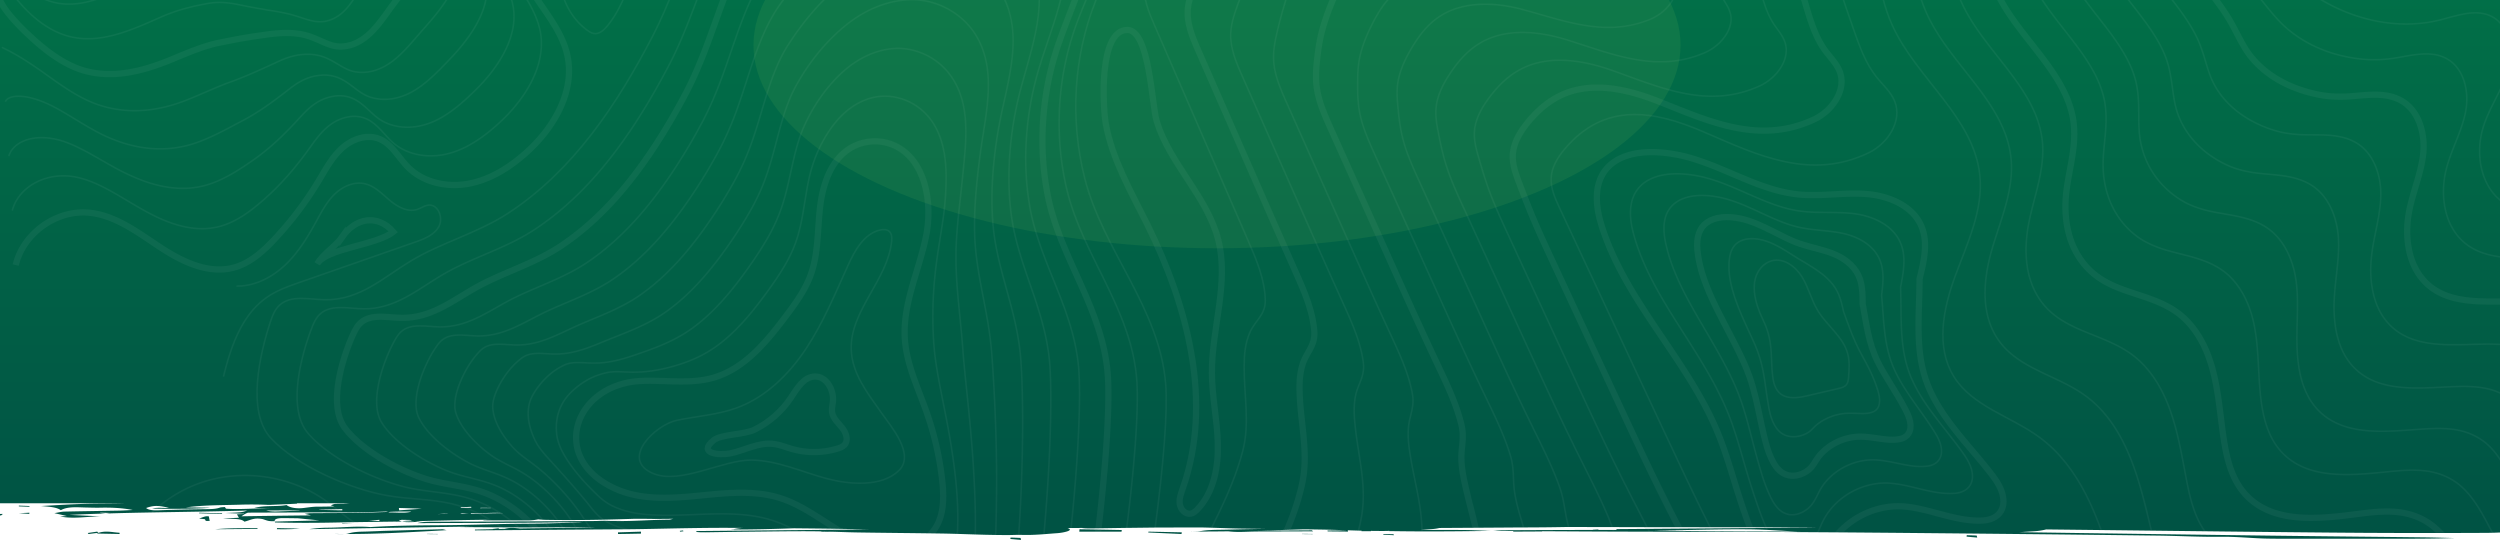 <?xml version="1.0" encoding="UTF-8"?>
<svg xmlns="http://www.w3.org/2000/svg" xmlns:xlink="http://www.w3.org/1999/xlink" viewBox="0 0 1440 311">
  <defs>
    <linearGradient id="b" x1="48.226%" x2="48.226%" y1="-44.836%" y2="123.918%">
      <stop offset="0%" stop-color="#02834A"></stop>
      <stop offset="100%" stop-color="#004A43"></stop>
      <stop offset="100%" stop-color="#005342"></stop>
      <stop offset="100%" stop-color="#004A43"></stop>
    </linearGradient>
    <filter id="d" width="153.9%" height="223.1%" x="-27%" y="-61.5%">
      <feGaussianBlur in="SourceGraphic" stdDeviation="48"></feGaussianBlur>
    </filter>
    <path id="a" d="M675.066 362.637c1.955.042 3.91.128 5.783.213l.244 1.15c-2.036-.17-4.072-.383-6.108-.554 0-.255.081-.554.081-.81zM1561 0a3 3 0 013 3l.001 329.57c5.523 1.453 6.553 3.276 6.985 5.243.382 1.693 4.49 3.347 5.35 5.059 2.1 4.184-.096 8.173-16.622 11.325-3.63.72-8.788 1.343-7.26 2.86.478.506-4.489 1.577-8.023 1.888-6.113.545-13.086.973-19.773.992-23.307.117-46.614.117-69.826-.02-26.937-.174-53.874-.486-80.81-.777-34.197-.39-68.298-.798-102.4-1.187-.19.038-.477.097-.668.155a37.292 37.292 0 01-6.305.895c-2.77.156-5.635.35-8.405.526 48.333.72 96.763 1.362 145.096 2.004 28.561.37 57.217.623 85.874.953 6.59.059 13.086.273 19.677.429-10.125.33-20.155.389-30.185.389-23.689.02-47.474.02-71.163 0-3.152-.02-6.4-.04-9.552-.156-7.833-.311-15.57-1.05-23.212-.953-12.704.155-24.74-.545-37.157-.7-23.308-.273-46.615-.565-69.922-.799-43.558-.428-87.115-.895-130.673-1.167-37.158-.234-74.315-.195-111.473-.331-14.042-.039-28.179-.136-42.22-.214v.136c-5.54.039-11.176.058-16.717.097v-.35c-3.916-.039-7.737-.058-11.653-.078 2.101-.155 4.107-.37 6.209-.37 17.098-.077 34.292-.155 51.39-.175-.096-.038-.096-.077-.096-.116.956-.04 2.006-.098 3.057-.156l.287.272h10.22c0-.155.096-.31.096-.467 38.208-.291 76.417-.603 114.625-.895-1.337-.02-2.77-.058-4.202-.077-31.427-.117-62.853-.098-94.28-.156a32132.1 32132.1 0 00-44.99-.097c-3.248.058-6.591.116-9.84.155-7.927.098-15.951.098-23.88.156-13.181.097-26.268.175-39.45.253-1.241.311-2.77.545-4.203.642-2.197.136-4.298.311-6.495.486 8.215 0 16.334-.019 24.549.04 5.254.038 10.412.33 15.57.525-18.913.253-37.827.447-58.746.097.287-.039.573-.097.86-.136-1.433.039-2.77.078-4.203.078-2.197 0-4.49-.02-6.782-.059v.195c-1.815 0-3.63-.02-5.445-.02v-.272h.382c-2.77-.078-5.54-.156-8.31-.253.096.253.096.506.191.759l-11.749-.117c0-.175-.095-.33-.095-.486 3.725-.04 7.546-.098 11.367-.156-5.254-.175-10.508-.35-15.761-.428-3.057-.058-6.21-.097-9.266-.136-8.979.292-18.054.584-27.033.817 10.794-.078 21.302-.136 31.714-.214.19.195.477.37.668.564l-16.238.059c-5.923.02-12.036-.02-17.958.077-4.585.078-9.266.526-14.615-.136-5.922.078-11.94.117-17.863.117a12.728 12.728 0 001.624-.195c4.68-.875 9.361-.739 14.137-.856 4.012-.078 7.929-.194 11.94-.272 3.821-.059 7.738-.136 11.559-.195-4.776-.058-9.648-.117-14.52-.194-7.641-.117-15.283-.506-22.925-.642-2.579.019-5.253.019-7.832.019-5.827.02-11.654.02-17.48.039-4.968.058-9.84.117-14.711.175-7.642.078-15.284.234-22.925.33-.955 0-2.006 0-2.961-.038-.669-.02-1.433-.097-2.102-.156v-.078l-8.501.059c.095.02.095.058.095.078 2.006.642 1.242 1.4-.668 1.945-1.529.448-3.535.798-5.445.935-6.687.467-13.278 1.206-20.25.992-2.962-.097-6.018.117-9.075.097-4.012-.02-8.024-.078-12.036-.175-8.406-.214-16.907-.584-25.408-.72-15.761-.253-31.618-.35-47.379-.603-4.633-.068-9.265-.234-13.898-.387l-1.73-.055v-.072l-2.998-.029-.603-.006-1.618-.045a403.6 403.6 0 00-3.475-.071l-3.475-.036c-12.417-.058-24.74.156-37.062.273-7.833.078-15.76.214-23.594.33-1.05 0-2.005 0-3.056-.038-.764-.02-1.433-.098-2.197-.156 0-.175.095-.35.095-.525l99.056-.934c-10.508-.234-21.015-.448-31.427-.545l-11.462-.117c-12.131.428-24.167.74-36.298.72.382-.026.721-.06 1.019-.11l.151-.028-.197-.006c-.636-.019-1.276-.039-1.907-.05l1.518.014.758.005.09-.02c1.784-.415 3.491-.6 5.257-.703l.666-.036-7.45-.039c-7.643-.039-15.284.039-22.926.156-10.03.155-20.155.428-30.28.583-6.878.117-13.755.117-20.633.176-21.779.155-43.653.33-65.527.486l-8.024.058v-.467c3.439-.077 6.973-.155 10.412-.253 0-.038-.096-.058-.096-.097 1.051-.136 2.197-.272 3.248-.408.095.136.287.252.382.37-.095.019-.287.038-.478.058 1.242-.04 2.484-.059 3.726-.098 3.343-.895 6.209-.408 8.979-.194.668-.02 1.337-.02 2.006-.04 9.265-.174 18.626-.213 27.892-.35 4.49-.058 9.074-.175 13.564-.291-14.424-.04-28.943.097-43.462.078-11.654-.02-23.307-.137-34.961-.215 2.675-.116 5.35-.214 8.024-.31-31.618.466-63.14 1.011-94.757 1.517a74.984 74.984 0 0110.603-.837c8.31-.02 16.43-1.05 24.74-.37 13.85-.875 27.796-.972 41.742-1.07 12.514-.078 25.027-.506 37.54-.74 7.069-.116 14.137-.097 21.206-.252 6.018-.136 12.036-.37 18.053-.642 1.433-.059 2.77-.156 4.108-.253-31.809.68-63.713.506-95.617.7 2.77-.914 7.45-.798 11.75-.817 8.119-.02 16.142-.02 24.166-.058l67.247-.35c2.388-.137 4.68-.195 6.878-.098.573.02 1.05.039 1.528.058 1.91-.019 3.82-.019 5.731-.039-.955.04-1.91.059-2.865.098 10.316.117 20.346-.76 30.566-.798.478 0 .956-.195 2.484-.506-3.917.039-6.878.078-9.743.078-4.872 0-9.743-.175-14.52-.02-17.958.604-35.916.915-53.873.448 1.241-.058 2.483-.136 3.725-.195-1.91.02-3.725.02-5.636.04.669.038 1.433.077 2.102.116-1.72.156-3.44.428-5.159.448-7.45.058-14.9.02-22.352.02-1.337 0-2.674-.04-4.011-.06.095-.058.095-.097.095-.155 1.242-.078 2.484-.136 3.725-.195-2.483.04-5.062.059-7.546.098-11.677.16-23.247.463-34.83.752l-.965.024 4.055.327c-3.933.02-8.583.575-11.366-.13l-.066-.019-3.251.077v.02c-.096 0-.191-.02-.287-.02l.191-.039c-11.271.156-22.447.273-33.623.506-12.131.272-24.167.311-36.203-.02v-.486c7.642-.214 15.38-.409 25.6-.68-4.967-.487-8.215-.818-12.418-1.227-2.77-.039-5.54-.078-8.215-.097-3.152-.04-5.444.447-5.062 1.79-3.534-.02-3.534-.039-6.782-1.187-5.254-1.07-7.26.623-10.699 1.44-2.101-2.102-7.164-1.382-12.322-1.83 3.917-.194 6.591-.31 9.17-.427-.477-.779-.764-1.323-1.146-1.966l4.107-.194v-.156c-3.63-.136-7.164-.272-10.793-.408 9.456-.37 9.456-.37 12.608-1.42-25.77.733-51.018.881-76.053 1.546l-2.618.072-.058.183a.492.492 0 00-.02.127l-1.995-.162-.765-.066-3.371.103c-4.41.142-8.814.303-13.215.49l-4.399.197c6.113.292 12.131.584 18.245.875-7.833-.019-15.57 1.596-23.499.078a280.52 280.52 0 013.917-.272c-1.91-.448-4.108-.954-7.26-1.674 2.484-.408 4.108-.856 5.731-.895 10.508-.233 21.015-.37 31.522-.564 2.675-.058 5.254-.234 7.929-.35-6.4-1.265-12.896-1.48-19.487-1.323-2.388.038-4.776-.059-7.164-.098-5.253-.097-10.89-.72-14.806 1.537-2.579-1.868-7.068-2.004-11.367-2.393 9.84-.564 19.487-1.187 29.23-1.343 6.51-.103 13.063-.078 19.685-.275H67a3 3 0 01-3-3v-8.539l-24.197.633c0-.164-.098-.31-.098-.473 8.112-.29 16.126-.582 24.238-.89 0 .112.023.23.057.346V3a3 3 0 013-3h1494zm-335.165 361.273c1.918.044 3.835.132 5.753.22.071.396.213.748.284 1.144-2.06-.176-4.12-.352-6.108-.528 0-.264.07-.528.07-.836zm-335.952-.681c1.952.064 3.818.106 5.77.128.084.191.17.383.254.553-2.036-.085-4.072-.17-6.108-.277 0-.127.084-.276.084-.404zm-46.916-.097c1.995.02 3.99.039 6.109.058v.135c-1.995-.02-3.99-.038-6.109-.058v-.135zm-503.948 0l6.109.058v.135l-6.109-.058v-.135zm-53.958.048c2.036.02 4.073.039 6.109.039-1.745.135-4.073 0-6.109-.039zm469.44-1.315l19.237.396c-.108.308-.108.66-.215.968-6.34-.308-12.68-.572-19.129-.88 0-.176.108-.352.108-.484zm-605.607 0c.458.185.61.406.763.664-1.832.22-3.818.479-5.65.7-.153-.184-.306-.406-.458-.59 1.832-.258 3.665-.516 5.345-.774zm12.98.631v.733c-4.072-.092-8.144-.153-13.235-.275 4.977-2.045 9.163-.61 13.235-.458zm300.333-.63v1.136c-4.383.09-8.853.181-13.235.227v-.955c4.382-.136 8.852-.272 13.235-.409zm-114.586-1.363c.806-.025 1.702.335 2.597.514-19.433 1.08-38.687 2.262-58.03 2.21.448-.051.985-.128 1.343-.257 3.761-1.207 7.612-1.028 11.463-1.182 3.224-.128 6.448-.282 9.672-.385 11.015-.309 22.03-.643 32.955-.9zm218.43 1.266l2.08.02.426.003 1.856.051 1.745.056v.063l-6.108-.058v-.135zm212.777.046c2.009.019 4.1.038 6.109.038-1.757.135-4.017.02-6.109-.038zm-292.385-.631c.066.17.132.34.197.487-.656.073-1.313.121-1.97.194 0-.146-.066-.292-.066-.462.591-.073 1.248-.146 1.84-.22zm228.346-.682c8.144.117 16.289.273 24.334.429 0 .311-.099.623-.099.934h-24.335c0-.467.1-.934.1-1.363zm385.53.035c-14.115-.161-28.23.281-42.44.523-4.168.08-8.241.161-12.315.282 17.526.12 34.956.322 52.481.403l32.02.12c-9.947-.362-19.8-1.248-29.746-1.328zm-584.933-.064l-.108.026-.064.011.436.013c1.051.028 2.078.044 3.017.002l.552-.033a450.2 450.2 0 01-3.054-.012l-.779-.007zm-262.81-.652c4.319.078 8.73.183 13.142.262-3.285.34-6.57.393-9.856.42-1.126 0-2.253-.053-3.38-.053 0-.21.095-.42.095-.63zm-11.292 0v.468c-8.116.064-16.232.128-24.434.213 3.972-.383 8.03-.532 12.001-.596 4.145-.064 8.289-.064 12.433-.085zm48.868-2.852c2.002.038 4.105.057 6.108.096a654.28 654.28 0 00-6.108.154v-.25zm33.977-1.92v.177c-.43-.05-.968-.076-1.399-.126.388.404.947.691 1.635.892l.168.045 2.548-.06 4.829-.118-1.271-.102-5.326-.43 4.734.076c-.108-.076-.108-.177-.215-.253-1.937-.025-3.766-.076-5.703-.101zm-110.858-2.002c.197.966.328 1.8.525 2.678-.985-.176-2.562.483-2.627-.922 0-.176-2.168-.286-3.481-.461 3.743-1.405 3.743-1.405 5.583-1.295zm98.26 2.002c-2.036.184-4.072.34-6.108.498 2.036.053 4.072.131 6.108.184zm-238.23-3.408c-1.154.195-2.309.473-3.579.528-6.003.167-12.122.195-18.125.362-3.926.111-7.851.306-11.777.473 0-.25-.115-.529-.115-.779l33.596-.584zm241.942-1.364c-11.917.487-23.637.702-35.75.468-.493-.02-.887.02-1.28.02-14.182.058-28.266.097-42.35.155-1.476.487-2.56 1.247-3.742 2.084 13.493-.195 26.296-.37 39.985-.506-1.28-.35-2.166-.546-3.644-.916 1.576-.155 2.561-.35 3.546-.35 9.159-.078 18.318-.059 27.477-.195 5.712-.078 11.425-.35 17.137-.526-.493-.078-.887-.156-1.38-.234zM94.68 349.004c-.452.352-.814.88-1.267.88-7.692.22-15.475.351-23.167.483 1.448-.308 2.987-.704 4.435-.748 6.696-.263 13.302-.44 20-.615zm256.555.025c-1.723-.309-3.915.038-6.108.058v.019c1.88-.02 3.68-.058 5.56-.077.157 0 .313-.02.548 0zm-241.284-.707c-.065.245-.065.464-.065.682l-6.043-.41c2.014-.081 4.029-.163 6.108-.272zm248.435.291l-.01.042-.014.122c.36.064.63.162.992.227l3.506-.074-.367-.026-2.736-.193-1.371-.098zm-150.7-.29c4.412.113 8.824.226 13.236.302v.379l-13.235-.341v-.34zm172.044.064c-3.606-.065-7.213.195-10.82.195-1.171 0-2.333-.018-3.492-.046l-.949-.026-.072.083a2.064 2.064 0 01-.26.245l-.096.067 4.655-.094c3.124-.063 6.258-.124 9.394-.18l4.706-.082c-.992-.097-1.984-.13-3.066-.162zm-228.931-.065c-.125.08-.125.12-.125.16.665.067 1.33.13 1.995.19l1.229.104 1.04-.032 1.798-.05.027-.085.02-.127c-1.995-.08-3.99-.12-5.984-.16zm178.726-.655c-3.97-.048-7.83-.048-11.58.144-.111.024-.221.024-.332.024-.33.144-.661.264-.992.407 4.301-.263 8.933.6 13.235-.479a1.701 1.701 0 00-.331-.096zm-63.808-.708c-6.109.025-12.217.063-19.344.088 3.394.906 6.674.529 9.616.44 3.167-.088 6.334-.276 9.502-.415 0-.038 0-.075.226-.113zm57.012-1.363c.11.47.11.893.219 1.363 4.703-.33 9.407-.658 13.016-.94a1666.06 1666.06 0 00-13.235-.423zm-32.578.681c-4.412.101-8.824.177-13.235.253v.151c4.411.101 8.738.202 13.235.278zm.695-3.408h-26.771a.753.753 0 01.025.235c-1.364.07-2.73.158-4.094.21-3.022.141-6.044.264-9.066.387-1.267.035-2.535.157-3.704.105a202.17 202.17 0 00-15.988-.105c-10.236.315-20.57.175-31.097 1.543 4.874.07 9.066.123 13.745.193-3.217.561-22.324.824-33.242.509 3.217-.825 6.629-.193 9.65-.439-6.336-1.456-8.773-1.438-13.16.105 1.56 1.298 4.387 1.474 8.286 1.28 8.774-.35 17.645-.49 26.516-.613 3.022-.035 5.654-.123 7.799-.93.585-.21 1.852-.21 2.827-.298.097.246.292.491.585.947 8.384.614 17.352-.35 26.32-.315-3.021-.053-6.043-.088-9.943-.14 6.044-1.58 12.77-.597 18.522-1.632 1.95 1.544 5.654 2.175 9.846 1.684 2.827-.35 5.46-.79 8.579-.772 2.827.018 5.751-.07 9.066-.105-.877-.28-1.462-.474-2.047-.65.877-.28 1.657-.77 2.632-.823 2.632-.123 5.361-.07 8.091-.193-1.098-.066-2.196-.122-3.377-.183zm78.999 2.61c-.142.078-.142.155-.284.232 1.846 0 3.835-.02 5.682-.02h.426v-.153l-5.824-.058zm-5.505-.565c-1.95.103-3.964.206-5.978.31.065.124.065.248.065.372 2.014-.062 4.029-.104 6.043-.145 0-.186 0-.351-.13-.537zm-260.497-.682c2.062.076 4.046.152 6.108.227v.455c-2.062-.076-4.046-.152-6.108-.227v-.455zM0 333.22c1.997.02 4.111.058 6.108.077v.135c-1.997-.02-4.111-.058-6.108-.077v-.135zm39.44-1.257c.176.272.265.524.265.776-8.145.188-16.2.398-24.345.587 0-.147-.089-.294-.089-.44 8.056-.315 16.112-.609 24.168-.923zm13.816-4.09c1.896.042 3.897.127 5.792.17v.511c-2.106-.042-4.107-.128-6.108-.17l.316-.511zm-26.786 0c.652.042 1.385.042 2.036.085v.596c-.651-.042-1.303-.042-2.036-.085v-.596z"></path>
  </defs>
  <g fill="none" fill-rule="evenodd" transform="translate(-93 -53)">
    <mask id="c" fill="#fff">
      <use xlink:href="#a"></use>
    </mask>
    <use fill="url(#b)" xlink:href="#a"></use>
    <g mask="url(#c)">
      <g transform="translate(83 -196)">
        <g stroke="#FFF" opacity=".047">
          <path stroke-width="3.6" d="M19.05 401.657c4.397-18.324 23.414-31.917 42.178-30.146 15.19 1.434 28.011 11.307 40.748 19.708 12.737 8.4 28.006 15.907 42.732 11.91 9.324-2.528 16.844-9.325 23.452-16.372a199.819 199.819 0 0025.39-33.572c3.995-6.637 7.709-13.637 13.454-18.83 5.748-5.191 14.182-8.262 21.373-5.382 7.332 2.938 11.153 10.838 16.739 16.423 8.924 8.925 22.757 11.75 35.148 9.353 12.391-2.397 23.469-9.426 32.868-17.849 15.808-14.164 28.181-35.172 23.688-55.915-3.863-17.83-19.015-30.974-26.093-47.79-7.403-17.588-4.986-38.952 6.16-54.44 10.314-14.334 27.252-23.65 34.753-39.637 4.669-9.945 5.076-21.344 4.395-32.312-2.27-36.534-15.996-72.273-38.77-100.931"></path>
          <path stroke-width=".9" d="M17.067 370.298c2.887-11.322 14.681-19.703 28.642-19.995 2.82-.063 5.74.206 8.688.836 11.546 2.498 22.299 9.594 33.054 15.897a258.967 258.967 0 007.416 4.194c13.032 7.05 28.11 12.269 42.764 7.882 9.34-2.808 17.268-8.958 24.163-14.988 9.69-8.47 17.783-17.867 24.963-27.679 2.887-3.956 5.643-8.082 9.068-11.658a35.098 35.098 0 014.104-3.683c5.526-4.212 13.466-6.63 20.322-3.967 7.033 2.723 10.996 9.637 16.438 14.283a27.997 27.997 0 004.242 2.986c8.315 4.76 18.69 5.472 28.082 2.869 11.056-3.064 20.828-10.262 29.542-18.425 14.23-13.327 25.87-32.196 22.8-50.789-2.676-15.962-15.152-27.745-20.577-42.77-5.677-15.712-2.89-34.842 7.646-48.806 10.31-13.666 25.998-23.352 32.764-39.078 4.206-9.755 4.485-20.821 3.632-31.448a155.953 155.953 0 00-1.314-11.252c-4.811-31.327-18.651-60.971-38.745-85.568"></path>
          <path stroke-width=".9" d="M15.084 338.94c2.119-7.402 11.93-12.198 24.525-10.203a44.42 44.42 0 017.958 2.03c10.757 3.81 21.476 11.286 32.546 16.904a136.383 136.383 0 007.645 3.57c13.32 5.705 28.216 8.632 42.796 3.855 9.357-3.087 17.628-8.58 24.876-13.603 9.67-6.7 17.42-14.207 24.533-21.787 2.856-3.063 5.594-6.266 8.919-9.027a33.622 33.622 0 013.972-2.828c5.312-3.218 12.75-4.995 19.273-2.552 6.73 2.511 10.84 8.438 16.135 12.145a24.259 24.259 0 004.079 2.307c7.923 3.52 17.132 3.226 25.42.049 9.718-3.724 18.19-11.09 26.216-19 12.662-12.475 23.606-29.224 21.915-45.662-1.449-14.097-11.291-24.517-15.066-37.747-3.949-13.839-.761-30.72 9.135-43.177 10.325-12.994 24.741-23.054 30.773-38.522 3.746-9.558 3.897-20.293 2.873-30.584a140.01 140.01 0 00-1.52-10.875c-5.44-30.222-19.994-58.245-39.831-81.83"></path>
          <path stroke-width=".9" d="M13.102 307.58c1.35-3.48 9.17-4.667 20.408-.41 2.266.859 4.7 1.925 7.229 3.226 9.965 5.135 20.653 12.978 32.038 17.908a87.703 87.703 0 007.871 2.947c13.601 4.368 28.323 4.997 42.828-.171 9.374-3.368 17.92-8.217 25.589-12.219 9.549-4.98 17.076-10.526 24.103-15.894 2.83-2.16 5.546-4.45 8.772-6.393a34.16 34.16 0 013.84-1.973c5.09-2.234 12.032-3.364 18.222-1.14 6.428 2.3 10.682 7.24 15.833 10.005a21.116 21.116 0 003.915 1.633c7.531 2.275 15.574.982 22.76-2.772 8.375-4.38 15.555-11.911 22.89-19.575 11.104-11.605 21.316-26.248 21.03-40.536-.245-12.226-7.433-21.29-9.553-32.73-2.223-11.963 1.397-26.577 10.622-37.542 10.36-12.314 23.486-22.758 28.783-37.966 3.285-9.364 3.307-19.764 2.11-29.718a126.693 126.693 0 00-1.72-10.5c-6.072-29.116-21.34-55.519-40.92-78.092"></path>
          <path stroke-width=".9" d="M11.119 276.221c.581.44 6.415 2.839 16.292 9.382a265.415 265.415 0 016.498 4.423c9.172 6.469 19.83 14.668 31.53 18.912a64.63 64.63 0 008.102 2.324c13.874 3.04 28.427 1.36 42.858-4.2 9.39-3.646 18.144-7.905 26.302-10.832 9.336-3.351 16.714-6.858 23.673-10 2.796-1.264 5.496-2.641 8.622-3.76a40.977 40.977 0 013.708-1.122c4.866-1.25 11.315-1.728 17.172.277 6.127 2.086 10.527 6.039 15.53 7.866 1.217.446 2.474.767 3.754.956 7.14 1.033 14.014-1.251 20.097-5.596 7.034-5.022 12.93-12.717 19.566-20.15 9.563-10.713 19.02-23.261 20.143-35.41.956-10.35-3.57-18.06-4.04-27.707-.496-10.089 3.59-22.413 12.11-31.91 10.425-11.62 22.232-22.46 26.793-37.41 2.824-9.169 2.716-19.238 1.348-28.853-.488-3.417-1.13-6.8-1.924-10.124-6.7-28.011-22.682-52.794-42.005-74.356"></path>
          <path stroke-width="3.6" d="M9.136 244.863c-.19 4.36 3.68 10.321 12.175 19.173 1.714 1.772 3.658 3.65 5.77 5.618 8.376 7.805 19.005 16.36 31.022 19.917a51.467 51.467 0 008.329 1.703c14.148 1.719 28.532-2.277 42.89-8.228 9.407-3.926 18.322-7.688 27.013-9.448 9.07-1.836 16.347-3.193 23.247-4.11 2.757-.365 5.445-.822 8.474-1.126a87.423 87.423 0 013.571-.267c4.639-.268 10.6-.095 16.123 1.694 5.828 1.872 10.372 4.839 15.23 5.724a16.96 16.96 0 003.59.281c6.749-.21 12.457-3.476 17.436-8.417 5.697-5.655 10.315-13.512 16.24-20.725 8.043-9.797 16.716-20.27 19.256-30.283 2.149-8.47.291-14.834 1.474-22.69 1.23-8.21 5.82-18.219 13.597-26.276 10.525-10.899 20.975-22.163 24.804-36.851 2.362-8.977 2.126-18.711.585-27.992a98.988 98.988 0 00-2.128-9.745c-7.33-26.906-24.022-50.069-43.09-70.62"></path>
          <path stroke-width=".9" d="M7.153 213.504c-.957 8.281.93 17.829 8.06 28.965 1.435 2.23 3.129 4.52 5.037 6.813 7.56 9.162 18.185 18.054 30.515 20.923a43.2 43.2 0 008.558 1.08c14.423.409 28.638-5.914 42.922-12.256 9.422-4.205 18.627-6.45 27.724-8.062 8.68-1.537 15.979.46 22.819 1.784 2.721.525 5.4.993 8.325 1.506 1.083.19 2.228.393 3.44.587 4.411.706 9.883 1.54 15.073 3.107 5.526 1.66 10.213 3.641 14.927 3.587 1.143-.01 2.288-.14 3.427-.397 6.356-1.453 10.91-5.69 14.773-11.238 4.37-6.28 7.724-14.288 12.913-21.301 6.556-8.856 14.396-17.276 18.373-25.157 3.324-6.584 4.152-11.606 6.985-17.667 2.96-6.338 8.086-13.993 15.088-20.646 10.669-10.132 19.717-21.864 22.811-36.293 1.903-8.782 1.538-18.186-.176-27.126a87.617 87.617 0 00-2.331-9.371c-7.958-25.801-25.366-47.344-44.176-66.88"></path>
          <path stroke-width=".9" d="M5.171 182.145c-1.728 12.2-1.821 25.335 3.942 38.758a54.433 54.433 0 004.308 8.008c6.762 10.494 17.362 19.746 30.007 21.93 2.976.509 5.899.636 8.786.455 14.703-.863 28.743-9.551 42.954-16.283 9.439-4.484 18.718-7.643 28.436-6.676 8.591.855 15.624 4.096 22.388 7.675 2.691 1.41 5.352 2.817 8.178 4.138 1.047.493 2.15.98 3.308 1.442 4.187 1.674 9.166 3.171 14.022 4.523 5.226 1.446 10.057 2.441 14.627 1.446a16.312 16.312 0 003.263-1.073c5.964-2.695 9.378-7.902 12.11-14.06 3.06-6.898 5.165-15.04 9.59-21.877 5.104-7.89 12.045-14.3 17.485-20.029 4.478-4.716 8.013-8.377 12.5-12.648 4.684-4.463 10.383-9.724 16.575-15.01 10.88-9.294 18.46-21.568 20.82-35.74 1.442-8.586.947-17.656-.937-26.262a78.75 78.75 0 00-2.535-8.992c-8.587-24.698-26.71-44.619-45.264-63.144M73 610.617c2.861-13.257 8.763-25.726 17.238-36.193 8.467-10.461 19.584-18.936 32.333-23.594 13.298-4.84 27.9-5.647 41.801-3.087 11.456 2.111 22.504 6.527 31.972 13.243 5.546 3.927 10.6 8.602 16.533 11.944.909.512 1.829.989 2.758 1.431 21.15 10.102 47.266 3.537 65.979 18.024 15.282 11.83 16.768 33.681 19.2 52.64 2.427 18.957 11.034 41.4 30.138 44.315 8.114 1.237 16.18-1.57 24.292-2.693 36.699-5.083 68.94 25.036 88.173 56.427 4.131 6.74 8.426 13.728 14.83 18.738 6.292 4.917 14.156 7.335 21.185 11.037 10.456 5.515 18.639 13.536 24.897 23.163 3.14 4.816 5.8 10.033 8.54 15.336 3.36 6.498 6.692 12.864 9.594 19.494 3.925 8.91 7.1 18.367 9.855 27.712 5.029 17.189 9.415 35.009 10.182 52.989 1.739 40.689-14.477 79.232-26.05 118.668-4.897 16.692-8.938 33.53-10.53 50.71-4.56 49.234 11.186 97.82 26.799 144.666"></path>
          <path stroke-width=".9" d="M74.291 583.758c6.075-25.515 25.627-47.409 50.296-56.322 24.667-8.912 53.697-4.568 74.68 11.167 5.537 4.154 10.57 9.058 16.653 12.362 22.11 12.012 52.667.458 72.81 15.536 16.641 12.454 17.684 36.393 19.813 57.07 2.131 20.674 11.072 45.3 31.644 48.275 8.744 1.264 17.431-1.953 26.163-3.297 39.515-6.079 74.831 26.587 94.095 61.619 3.935 7.153 7.672 14.728 13.977 19.913 6.185 5.087 14.162 7.308 21.334 10.869 31.266 15.523 43.156 53.25 51.97 87.026 4.564 17.502 9.152 35.14 10.23 53.194 3.577 60.006-31.527 115.803-36.909 175.674-4.59 51.04 12.627 101.238 29.596 149.591M1335.384 91.823a212.505 212.505 0 00-32.977 45.612c-6.894 12.834-12.584 27.281-10.277 41.665 1.323 8.255 5.202 15.874 9.542 23.02 11.805 19.453 27.699 36.783 47.508 47.985 19.807 11.203 43.72 15.892 65.826 10.495 10.02-2.446 20.916-6.805 30.12-2.152 10.349 5.232 12.63 19.465 9.498 30.628-3.132 11.166-10.14 20.873-13.866 31.853-5.222 15.385-2.523 34.674 10.572 44.287 19.992 14.678 52.403.63 70.866 17.19 9.85 8.833 11.878 23.49 11.043 36.693-.834 13.202-3.869 26.491-1.626 39.527 4.684 27.217 31.252 45.721 57.98 52.675 26.728 6.955 54.904 5.508 82.152 10.022 27.247 4.515 55.764 17.143 67.563 42.113"></path>
          <path stroke-width=".9" d="M1317.309 82.77c-12.607 12.188-22.941 26.8-30.987 42.309a198.132 198.132 0 00-4.741 9.792c-5.681 12.589-10.152 26.289-10.117 40.088.008 2.47.16 4.946.492 7.423 1.141 8.595 4.35 16.71 8.588 24.284.38.678.768 1.353 1.163 2.023 8.05 13.667 19.036 25.916 28.672 37.627 5.981 7.268 11.059 14.19 17.501 19.58 11.988 10.034 27.333 15.822 43.503 17.24 5.644.505 11.41.303 17.134-.543 10.087-1.492 21.198-4.883 30.542.08 10.424 5.518 13.308 19.405 11.139 30.662-2.182 11.238-8.023 21.289-10.988 32.476a53.172 53.172 0 00-1.103 5.215c-1.552 9.736-.48 20.3 4.13 28.76 2.278 4.18 5.378 7.805 9.336 10.59 13.907 9.779 33.525 6.591 50.553 7.997 8.035.675 15.593 2.403 21.834 7.187 3.137 2.396 5.628 5.325 7.59 8.635 4.56 7.66 6.117 17.33 6.4 26.402.287 9.835-.584 19.762.575 29.198.378 3.015.947 5.974 1.799 8.881 7.279 25.056 34.644 39.481 61.788 46.7 15.79 4.22 31.117 7.54 46.694 10.317 12.13 2.165 24.51 4.057 36.871 6.716 13.201 2.846 26.817 6.975 39.09 12.72 13.958 6.556 26.277 15.3 33.78 28.518"></path>
          <path stroke-width="3.6" d="M1299.231 73.716c-14.491 13.074-25.691 29.81-33.787 47.459a195.769 195.769 0 00-4.688 11.13c-5.515 14.297-9.48 29.654-9.432 45.07.01 2.755.148 5.522.456 8.287 1.067 9.617 4.12 18.804 8.697 27.322.41.763.834 1.52 1.266 2.273 8.814 15.333 21.945 28.635 30.86 42.612 5.536 8.672 8.58 17.152 13.978 23.82 9.24 11.411 23.036 18.611 38.586 21.76 5.435 1.117 11.128 1.436 16.861 1.135 10.16-.534 21.478-2.96 30.967 2.311 10.5 5.805 13.98 19.349 12.775 30.7-1.23 11.309-5.906 21.704-8.106 33.098a62.13 62.13 0 00-.788 5.297c-1.033 9.879.265 20.545 5.193 29.029 2.439 4.196 5.686 7.778 9.747 10.512 14.25 9.605 34.207 6.494 51.5 7.26 8.127.38 15.861 1.68 22.406 5.923 3.303 2.124 6.027 4.783 8.266 7.877 5.227 7.164 7.524 16.576 8.67 25.506 1.21 9.66 1.341 19.463 3.586 28.37a53.324 53.324 0 002.792 8.258c9.927 22.873 38.034 33.242 65.597 40.723 16.55 4.534 31.723 9.916 47.355 14.32 12.177 3.435 24.83 6.386 37.623 9.725 13.684 3.585 27.922 7.972 41.026 13.39 14.843 6.172 28.434 13.854 37.146 26.975"></path>
          <path stroke-width=".9" d="M1281.156 64.662c-16.378 13.96-28.446 32.818-36.59 52.607a193.763 193.763 0 00-4.634 12.469c-5.35 16.005-8.807 33.02-8.75 50.05.011 3.043.137 6.1.423 9.155.994 10.638 3.888 20.897 8.804 30.361.441.848.898 1.688 1.368 2.522 9.582 16.997 24.86 31.35 33.054 47.594 5.088 10.08 6.11 19.924 10.45 28.062 6.628 12.427 18.738 21.4 33.67 26.278 5.223 1.73 10.85 2.574 16.588 2.815 10.235.43 21.76-1.035 31.389 4.543 10.576 6.09 14.66 19.293 14.414 30.733-.277 11.384-3.785 22.12-5.225 33.723a76.037 76.037 0 00-.474 5.38c-.513 10.021 1.012 20.79 6.259 29.297 2.603 4.212 5.994 7.751 10.157 10.439 14.595 9.426 34.888 6.391 52.449 6.521 8.215.086 16.12.97 22.98 4.657 3.462 1.86 6.414 4.25 8.937 7.117 5.877 6.681 8.95 15.82 10.942 24.611 2.15 9.483 3.284 19.165 6.597 27.544a50.34 50.34 0 003.78 7.634c12.54 20.693 41.43 27.002 69.41 34.749 17.31 4.845 32.328 12.29 48.015 18.322 12.224 4.702 25.148 8.712 38.376 12.733 14.168 4.324 29.025 8.968 42.963 14.058 15.726 5.789 30.59 12.411 40.51 25.434"></path>
          <path stroke-width=".9" d="M1263.079 55.609c-18.263 14.844-31.196 35.827-39.393 57.755a199.815 199.815 0 00-4.58 13.81c-5.184 17.71-8.132 36.383-8.065 55.03.014 3.329.124 6.675.39 10.02.92 11.658 3.656 22.99 8.914 33.398.471.935.961 1.858 1.469 2.772 10.346 18.663 27.77 34.07 35.244 52.578 4.638 11.486 3.774 22.554 6.924 32.301 4.27 13.207 14.456 24.16 28.753 30.798 5.019 2.331 10.574 3.716 16.314 4.495 10.316 1.402 22.04.89 31.815 6.777 10.65 6.376 15.334 19.233 16.052 30.767.673 11.456-1.67 22.536-2.347 34.346a96.548 96.548 0 00-.158 5.463c.009 10.163 1.756 21.037 7.326 29.565 2.763 4.227 6.301 7.722 10.566 10.363 14.936 9.25 35.568 6.293 53.395 5.785 8.309-.21 16.389.247 23.553 3.39a33.371 33.371 0 019.612 6.359c6.541 6.188 10.359 15.064 13.214 23.713 3.07 9.308 5.227 18.868 9.606 26.72a47.652 47.652 0 004.774 7.01c15.136 18.515 44.82 20.76 73.217 28.773 18.072 5.157 32.934 14.665 48.679 22.324 12.267 5.97 25.466 11.04 39.126 15.743 14.65 5.061 30.13 9.96 44.9 14.725 16.612 5.406 32.747 10.968 43.876 23.892"></path>
          <path stroke-width=".9" d="M1245.003 46.555c-20.146 15.73-33.948 38.837-42.194 62.905a203.278 203.278 0 00-4.527 15.147c-5.018 19.418-7.46 39.747-7.385 60.014.016 3.614.115 7.248.36 10.884.846 12.678 3.423 25.087 9.02 36.438a83.098 83.098 0 001.571 3.02c11.115 20.327 30.681 36.788 37.435 57.562 4.192 12.892 1.632 25.137 3.4 36.54 2.16 13.921 10.163 26.95 23.835 35.318 4.81 2.945 10.296 4.862 16.042 6.176 10.393 2.378 22.322 2.811 32.236 9.007 10.728 6.662 16.013 19.175 17.694 30.803 1.626 11.526.447 22.952.531 34.969.013 1.83.067 3.681.157 5.544.529 10.307 2.504 21.283 8.39 29.835 2.926 4.244 6.61 7.695 10.978 10.287 15.278 9.074 36.252 6.192 54.342 5.047 8.4-.504 16.659-.477 24.127 2.126 3.79 1.321 7.205 3.168 10.285 5.6 7.21 5.691 11.769 14.308 15.486 22.817 3.992 9.131 7.176 18.568 12.616 25.893a45.87 45.87 0 005.763 6.386c17.727 16.342 48.213 14.52 77.03 22.797 18.833 5.47 33.54 17.04 49.34 26.327 12.313 7.24 25.784 13.365 39.878 18.752 15.135 5.8 31.234 10.957 46.835 15.392 17.497 5.022 34.907 9.526 47.244 22.352"></path>
          <path stroke-width=".9" d="M1226.926 37.5c-22.03 16.617-36.699 41.847-44.997 68.053a212.649 212.649 0 00-4.473 16.488c-4.853 21.125-6.786 43.112-6.7 64.995.019 3.9.103 7.826.326 11.75.773 13.7 3.192 27.18 9.128 39.474a78.775 78.775 0 001.676 3.273c11.878 21.992 33.592 39.504 39.623 62.546 3.744 14.297-.329 27.747-.126 40.777.23 14.69 5.868 29.745 18.918 39.84 4.601 3.556 10.02 6.008 15.768 7.855 10.47 3.36 22.605 4.734 32.663 11.24 10.804 6.945 16.686 19.115 19.329 30.837 2.579 11.599 2.565 23.367 3.414 35.591.128 1.863.285 3.742.472 5.627 1.047 10.449 3.247 21.53 9.455 30.105a35.839 35.839 0 0011.387 10.21c15.622 8.897 36.932 6.092 55.289 4.309 8.49-.796 16.93-1.203 24.7.86 3.958 1.051 7.603 2.63 10.958 4.842 7.878 5.197 13.176 13.554 17.76 21.92 4.909 8.96 9.126 18.269 15.626 25.067a44.65 44.65 0 006.756 5.766c20.305 14.176 51.604 8.278 80.838 16.817 19.596 5.783 34.146 19.417 50.002 30.33 12.357 8.509 26.103 15.694 40.628 21.762 15.618 6.54 32.34 11.95 48.772 16.061 18.382 4.64 37.064 8.082 50.611 20.81"></path>
          <path stroke-width="3.6" d="M1208.85 28.447c-23.917 17.502-39.45 44.854-47.799 73.2-1.735 5.892-3.19 11.84-4.42 17.828-4.686 22.833-6.112 46.478-6.02 69.977.023 4.187.094 8.4.297 12.614.7 14.72 2.96 29.275 9.234 42.514a84.057 84.057 0 001.778 3.521c12.645 23.658 36.503 42.223 41.814 67.529 3.298 15.703-2.152 30.436-3.65 45.02-1.597 15.56 1.55 32.56 14 44.357 4.385 4.18 9.74 7.159 15.498 9.535 10.54 4.349 22.882 6.658 33.083 13.471 10.88 7.232 17.364 19.058 20.97 30.874 3.53 11.67 4.681 23.783 6.292 36.214.245 1.893.506 3.8.787 5.71 1.57 10.59 3.994 21.776 10.521 30.373a36.871 36.871 0 0011.797 10.135c15.966 8.72 37.613 5.99 56.236 3.572 8.582-1.093 17.204-1.946 25.274-.405 4.123.768 8 2.08 11.631 4.084 8.556 4.68 14.566 12.809 20.032 21.02 5.809 8.797 11.08 17.964 18.636 24.243 2.46 2.044 5.045 3.72 7.747 5.139 22.885 12.025 54.995 2.04 84.649 10.845 20.356 6.094 34.75 21.792 50.662 34.331 12.406 9.776 26.423 18.02 41.38 24.77 16.103 7.279 33.445 12.949 50.71 16.729 19.266 4.257 39.22 6.64 53.975 19.269"></path>
          <path stroke-width=".9" d="M1190.773 19.394c-25.802 18.387-42.201 47.863-50.6 78.35-1.746 6.336-3.18 12.73-4.367 19.166-4.522 24.54-5.44 49.84-5.332 74.958.02 4.471.078 8.976.26 13.48.626 15.741 2.727 31.369 9.343 45.55a82.208 82.208 0 001.878 3.772c13.412 25.32 39.414 44.94 44.006 72.513 2.85 17.109-3.899 33.204-7.176 49.257-3.377 16.547-2.747 35.354 9.084 48.877 4.173 4.793 9.457 8.312 15.223 11.216 10.609 5.34 23.166 8.582 33.509 15.705 10.954 7.517 18.037 18.999 22.608 30.908 4.48 11.743 6.798 24.197 9.17 36.837.36 1.926.73 3.859 1.104 5.792 2.088 10.732 4.74 22.021 11.587 30.641 3.41 4.292 7.53 7.613 12.205 10.06 16.31 8.543 38.295 5.892 57.183 2.834 8.672-1.386 17.472-2.67 25.846-1.67 4.29.498 8.399 1.54 12.307 3.324 9.22 4.183 15.973 12.056 22.305 20.126 6.729 8.622 13.043 17.64 21.643 23.416a44.603 44.603 0 008.74 4.514c25.446 9.93 58.388-4.199 88.457 4.871 21.12 6.406 35.359 24.165 51.327 38.331 12.449 11.047 26.739 20.35 42.13 27.781 16.586 8.018 34.55 13.943 52.647 17.397 20.15 3.874 41.377 5.195 57.343 17.729"></path>
          <path stroke-width=".9" d="M1172.697 10.34c-27.687 19.273-44.955 50.873-53.402 83.498-1.757 6.78-3.172 13.62-4.313 20.506-4.356 26.246-4.766 53.204-4.648 79.938.02 4.76.065 9.553.225 14.346.553 16.762 2.495 33.462 9.45 48.59a86.05 86.05 0 001.982 4.02c14.177 26.986 42.325 47.66 46.197 77.498 2.401 18.514-5.607 36.052-10.7 53.497-5.15 17.626-7.046 38.142 4.164 53.397 3.962 5.404 9.168 9.476 14.951 12.896 10.663 6.352 23.445 10.504 33.932 17.935 11.03 7.803 18.716 18.943 24.246 30.942 5.432 11.817 8.915 24.615 12.053 37.461.477 1.957.948 3.919 1.416 5.876 2.609 10.873 5.485 22.266 12.653 30.91 3.57 4.307 7.837 7.583 12.616 9.982 16.652 8.368 38.977 5.792 58.13 2.097 8.763-1.68 17.74-3.393 26.42-2.936 4.453.229 8.792 1 12.977 2.567 9.89 3.686 17.385 11.302 24.58 19.228 7.65 8.45 14.99 17.337 24.654 22.591a45.834 45.834 0 009.729 3.892c28.042 7.765 61.78-10.442 92.268-1.107 21.879 6.718 35.962 26.543 51.99 42.336 12.491 12.314 27.057 22.675 42.88 30.789 17.068 8.757 35.655 14.938 54.582 18.065 21.037 3.49 43.537 3.75 60.71 16.185"></path>
          <path stroke-width=".9" d="M1154.62 1.286c-29.572 20.157-47.706 53.883-56.205 88.647-8.498 34.765-8.385 70.977-8.223 106.767.103 22.692.37 46.173 9.751 66.837 13.99 30.814 47.165 53.073 50.47 86.751 1.957 19.92-7.302 38.958-14.225 57.737-6.927 18.78-11.342 40.932-.75 57.917 10.707 17.172 32.67 22.83 49.03 34.742 23.693 17.255 34.543 46.825 42.551 75.02 3.127 11.016 6.232 22.51 13.716 31.178 16.74 19.382 47.11 16.844 72.103 11.268 13.406-2.992 27.5-6.368 40.646-2.394 21.774 6.583 33.701 30.915 54.515 40.095 33.12 14.607 72.23-14.55 106.799-3.814 22.64 7.03 36.569 28.919 52.65 46.339 26.077 28.247 62.09 47.137 100.152 52.533 21.92 3.105 45.693 2.306 64.075 14.641M589.353 1116.159c-19.438-16.879-20.831-46.897-14.46-71.838 6.373-24.943 18.888-48.298 22.267-73.818 3.133-23.677 2.077-54.452 24.26-63.303 7.024-2.802 15.05-2.415 21.947-5.511 21.31-9.57 16.798-40.198 19.982-63.342 3.247-23.604 18.002-44.556 20.526-68.247 2.979-27.938-11.37-54.628-15.178-82.465-5.364-39.197 10.199-75.663 26.867-110.162 10.928-22.612 23.774-44.134 30.211-68.526 4.248-16.1.756-32.362.864-48.67.047-7.25.506-13.414 3.321-19.862 2.898-6.63 8.946-10.056 8.843-18.194-.15-12.058-5.041-23.486-9.85-34.546-18.037-41.495-36.077-82.989-54.114-124.484-3.165-7.277-6.398-14.989-5.45-22.867 1.311-10.944 10.257-19.327 14.212-29.616 4.765-12.39 2.036-26.861 7.603-38.912 6.541-14.164 22.83-21.184 38.272-23.402 15.444-2.217 31.343-.92 46.54-4.446 48.944-11.354 73.56-68.036 74.51-118.272"></path>
          <path stroke-width="3.6" d="M609.285 1114.187c-17.973-16.742-19.275-45.418-13.214-69.455 6.062-24.037 18.027-46.577 22.084-70.807 1.98-11.73 3.048-25.119 6.594-36.48 3.245-10.4 8.575-19.104 18.743-23.253 6.737-2.756 14.382-2.635 21-5.66 18.062-8.252 17.965-31.317 20.148-51.857.295-2.75.626-5.45 1.048-8.062 3.625-22.552 17.064-42.968 19.476-65.787 2.106-20.073-3.442-39.607-8.104-59.302-1.926-8.142-3.989-16.602-5.006-25.103-1.051-8.76-1.004-17.338.382-25.382.914-5.301 2.33-10.19 3.872-15.025 6.807-21.36 19.317-41.36 31.777-61.83 7.151-11.674 14.601-23.479 20.714-36.405 4.842-10.247 8.745-20.862 11.194-31.982 1.73-7.817 1.743-15.664 1.176-23.472-.628-8.635-1.953-17.244-2.434-25.84-.376-7.228-.412-13.463 1.674-19.954 1.132-3.494 3.046-6.195 4.536-9.133 1.345-2.67 2.358-5.533 2.092-9.356-.84-12.11-5.994-23.674-10.995-34.924-8.388-18.878-16.69-37.805-24.99-56.727-4.017-9.158-8.032-18.317-12.05-27.475l-18.733-42.709c-3.254-7.421-6.571-15.235-6.129-23.196.317-5.622 2.409-10.647 4.785-15.605 2.108-4.419 4.431-8.816 6.228-13.557.155-.407.304-.816.45-1.226 1.584-4.473 2.55-9.131 3.396-13.765 1.59-8.708 2.592-17.21 6.74-24.525 7.59-13.275 24.096-19.461 39.94-20.271 15.606-.801 31.5 1.722 47.282-1.984a45.45 45.45 0 004.968-1.465c3.836-1.388 7.265-3.258 9.934-5.215a59.709 59.709 0 004.898-3.987c2.943-2.638 6.007-5.774 8.88-9.165 9.74-11.504 17.254-26.176 23.823-42.547 9.77-24.613 17.618-52.36 20.8-78.496"></path>
          <path stroke-width=".9" d="M629.218 1112.212c-16.512-16.605-17.721-43.94-11.97-67.068 5.75-23.135 17.168-44.857 21.902-67.797 2.331-11.133 3.964-23.659 7.83-34.304 3.512-9.673 8.881-17.802 18.583-21.863 6.453-2.707 13.716-2.853 20.058-5.805 17.321-8.06 18.424-29.365 21.171-48.825.373-2.608.769-5.177 1.237-7.67 4.001-21.504 16.124-41.383 18.423-63.329 2.117-20.49-2.51-40.507-6.466-60.653-1.602-8.163-3.666-16.938-4.574-25.693-.936-9.004-.67-17.779 1.503-25.605 1.424-5.135 3.505-9.488 5.568-13.8 8.994-18.823 23.808-36.05 38.124-54.908 8.202-10.805 16.472-22.17 22.872-35.458 5.017-10.438 8.694-21.391 10.734-32.787 1.442-7.985 1.195-15.991.322-23.899-.972-8.753-2.716-17.418-3.703-26.053-.824-7.205-1.344-13.518.027-20.05.737-3.51 2.191-6.31 3.251-9.33.965-2.746 1.638-5.677 1.16-9.455-1.54-12.162-6.947-23.857-12.14-35.301-8.71-19.2-17.246-38.499-25.778-57.788l-12.39-28.01c-6.421-14.513-12.84-29.026-19.259-43.54-3.348-7.565-6.748-15.478-6.81-23.524-.035-5.677 1.507-10.821 3.302-15.906 1.586-4.545 3.357-9.1 4.993-13.994.14-.419.279-.838.416-1.26 1.496-4.593 2.687-9.302 3.863-13.896 2.251-8.79 4.102-16.974 8.807-23.769 8.597-12.416 25.483-18.725 41.607-17.145 17.285 1.694 34.812 4.612 52.57-.433a35.304 35.304 0 005.392-2.016c4.09-1.946 7.491-4.605 9.516-7.23 1.358-1.758 2.23-3.306 3.228-5.041 1.87-3.26 4.212-7.171 6.372-11.293 7.355-14.035 12.713-30.97 18.46-49.578 8.691-28.148 18.665-58.689 24.583-87.404"></path>
          <path stroke-width=".9" d="M649.15 1110.238c-15.049-16.466-16.165-42.462-10.725-64.683 5.441-22.231 16.263-43.146 21.719-64.783 2.66-10.547 4.874-22.203 9.066-32.132 3.775-8.946 9.19-16.499 18.423-20.468 6.169-2.66 13.05-3.073 19.115-5.95 16.581-7.874 18.885-27.417 22.197-45.795.448-2.467.91-4.905 1.422-7.28 4.378-20.456 15.189-39.799 17.372-60.871 2.13-20.904-1.591-41.4-4.828-62.001-1.285-8.187-3.346-17.28-4.141-26.286-.821-9.246-.339-18.22 2.622-25.83 1.932-4.964 4.666-8.773 7.265-12.576 11.11-16.254 28.337-30.72 44.469-47.981 9.28-9.927 18.344-20.867 25.033-34.515a111.428 111.428 0 0010.272-33.59c1.156-8.152.648-16.32-.53-24.325-1.315-8.87-3.457-17.593-4.972-26.267-1.255-7.18-2.267-13.569-1.62-20.144.347-3.526 1.332-6.43 1.967-9.528.581-2.827.914-5.82.227-9.552-2.252-12.222-7.9-24.045-13.284-35.682-9.033-19.522-17.804-39.191-26.57-58.847-4.243-9.515-8.485-19.03-12.73-28.544l-19.785-44.37c-3.438-7.71-6.925-15.725-7.486-23.856-.39-5.73.615-10.992 1.816-16.207a251.793 251.793 0 014.142-15.723c1.405-4.714 2.827-9.473 4.329-14.027 2.925-8.878 5.628-16.731 10.873-23.015 9.636-11.544 26.747-15.63 43.272-14.017 19.138 1.87 38.132 7.515 57.863 1.114a30.962 30.962 0 005.81-2.565c4.346-2.503 7.726-5.941 9.101-9.24.913-2.195 1.127-4.031 1.556-6.1.806-3.875 2.415-8.569 3.868-13.42 4.96-16.578 8.132-35.779 13.097-56.608 7.554-31.71 19.711-65.02 28.366-96.315"></path>
          <path stroke-width="3.6" d="M669.082 1108.266c-13.586-16.331-14.61-40.984-9.48-62.298 5.131-21.33 15.395-41.432 21.538-61.774 3.004-9.952 5.78-20.741 10.3-29.957 4.034-8.221 9.497-15.198 18.266-19.075 5.883-2.614 12.382-3.292 18.168-6.097 15.843-7.682 19.346-25.462 23.221-42.76a375.79 375.79 0 011.611-6.894c4.756-19.404 14.251-38.209 16.321-58.409 2.142-21.32-.686-42.29-3.19-63.35-.975-8.209-3.024-17.62-3.71-26.876-.707-9.495-.012-18.661 3.743-26.055 2.437-4.797 5.807-8.064 8.962-11.353 13.133-13.69 32.875-25.39 50.816-41.058 10.359-9.049 20.212-19.56 27.189-33.568 5.37-10.816 8.595-22.448 9.813-34.393.868-8.321.101-16.652-1.386-24.755-1.656-8.988-4.19-17.768-6.238-26.48-1.682-7.157-3.188-13.617-3.267-20.24-.044-3.538.471-6.548.684-9.723.194-2.909.187-5.965-.706-9.65-2.975-12.28-8.852-24.231-14.43-36.06-9.355-19.846-18.362-39.885-27.36-59.908l-13.069-29.08-20.313-45.201c-3.53-7.853-7.099-15.968-8.164-24.183-.742-5.783-.285-11.167.333-16.511.552-4.79 1.207-9.666 2.521-14.861.114-.443.23-.888.351-1.332 1.316-4.833 2.978-9.643 4.796-14.157 3.609-8.962 7.158-16.485 12.942-22.26 10.68-10.666 28.078-13.578 44.938-10.887 20.913 3.335 41.45 10.429 63.152 2.66a29.076 29.076 0 006.233-3.114c4.6-3.062 7.963-7.277 8.68-11.257.475-2.623.025-4.75-.112-7.151-.26-4.49.614-9.97 1.36-15.549 2.557-19.123 3.547-40.59 7.735-63.64 6.407-35.272 20.758-71.35 32.15-105.223"></path>
          <path stroke-width=".9" d="M689.014 1106.292c-12.121-16.193-13.054-39.505-8.237-59.913 4.822-20.426 14.533-39.715 21.357-58.763 3.354-9.358 6.68-19.283 11.538-27.783 4.282-7.493 9.803-13.894 18.105-17.681 5.598-2.565 11.716-3.512 17.224-6.24 15.104-7.494 19.807-23.514 24.246-39.73.606-2.186 1.195-4.362 1.8-6.506 5.132-18.354 13.31-36.622 15.267-55.949 2.155-21.737.204-43.178-1.55-64.7-.67-8.225-2.703-17.958-3.28-27.465-.591-9.742.309-19.104 4.863-26.282 2.937-4.63 6.928-7.36 10.66-10.127 15.073-11.178 37.421-20.048 57.162-34.133 11.444-8.165 22.084-18.256 29.345-32.624 5.548-11.007 8.549-22.977 9.355-35.199.581-8.487-.445-16.979-2.241-25.18-1.996-9.104-4.921-17.944-7.504-26.694-2.106-7.131-4.108-13.665-4.916-20.333-.43-3.553-.39-6.669-.6-9.923-.192-2.99-.545-6.107-1.64-9.747-3.707-12.335-9.804-24.415-15.571-36.437-9.679-20.17-18.92-40.58-28.152-60.97L822.839 384.3l-20.84-46.03c-3.622-8-7.278-16.215-8.846-24.513-1.093-5.84-1.186-11.344-1.15-16.814.032-4.916.133-9.949 1.287-15.297.099-.455.205-.91.318-1.366 1.228-4.953 3.13-9.81 5.26-14.286 4.304-9.045 8.694-16.238 15.01-21.507 11.733-9.785 29.398-11.464 46.608-7.76 22.667 4.882 44.77 13.351 68.44 4.209a28.465 28.465 0 006.654-3.663c4.854-3.618 8.206-8.613 8.262-13.272.038-3.054-1.07-5.473-1.784-8.208-1.31-5.104-1.186-11.37-1.145-17.674.144-21.668-1.047-45.401 2.373-70.671 5.252-38.835 21.805-77.68 35.933-114.133"></path>
          <path stroke-width=".9" d="M708.947 1104.318c-10.66-16.056-11.499-38.025-6.992-57.528 4.511-19.523 13.673-37.994 21.174-55.75 3.704-8.765 7.57-17.828 12.774-25.61 4.526-6.771 10.11-12.593 17.945-16.288 5.313-2.518 11.05-3.73 16.279-6.386 14.366-7.303 20.27-21.56 25.272-36.697.684-2.043 1.337-4.09 1.987-6.116 5.508-17.304 12.373-35.037 14.216-53.49 2.166-22.152 1.077-44.065.087-66.05-.371-8.244-2.382-18.295-2.846-28.055-.479-9.988.626-19.55 5.983-26.51 3.435-4.463 8.035-6.677 12.355-8.901 16.967-8.74 41.971-14.701 63.508-27.207 12.53-7.278 23.954-16.951 31.505-31.68 5.724-11.195 8.498-23.503 8.894-36.002.294-8.655-.993-17.307-3.094-25.607-2.34-9.223-5.652-18.12-8.775-26.908-2.525-7.11-5.024-13.714-6.563-20.428-.817-3.568-1.253-6.788-1.884-10.12-.58-3.07-1.277-6.25-2.569-9.844-4.455-12.388-10.759-24.603-16.718-36.817-10.001-20.492-19.478-41.273-28.94-62.03l-13.75-30.148-21.365-46.862c-3.714-8.143-7.454-16.459-9.522-24.841-1.447-5.894-2.092-11.52-2.637-17.117-.49-5.041-.942-10.233.054-15.732.084-.468.18-.934.284-1.4 1.138-5.076 3.287-9.976 5.726-14.42 5.008-9.119 10.231-15.984 17.078-20.748 12.79-8.9 30.7-9.31 48.275-4.634 24.4 6.497 48.096 16.28 73.73 5.759a28.411 28.411 0 007.075-4.214c5.109-4.176 8.451-9.952 7.845-15.284-.398-3.488-2.173-6.2-3.455-9.265-2.376-5.722-2.991-12.769-3.654-19.8-2.271-24.211-5.695-50.22-2.99-77.702 4.01-42.408 22.853-84.011 39.718-123.044"></path>
          <path stroke-width=".9" d="M728.879 1102.346c-9.197-15.921-9.944-36.55-5.748-55.143 4.201-18.62 12.82-36.277 20.994-52.74 4.057-8.17 8.454-16.377 14.009-23.436 4.763-6.052 10.417-11.292 17.786-14.895 5.027-2.472 10.382-3.95 15.334-6.53 13.626-7.118 20.729-19.612 26.296-33.666a197.18 197.18 0 002.176-5.728c5.885-16.254 11.434-33.45 13.164-51.03 2.178-22.568 1.937-44.951 1.724-67.399-.077-8.264-2.06-18.635-2.414-28.647-.363-10.235.942-19.998 7.103-26.733 3.933-4.299 9.142-6.016 14.053-7.677 18.855-6.383 46.523-9.346 69.854-20.285 13.619-6.384 25.825-15.643 33.664-30.733 5.9-11.383 8.449-24.033 8.433-36.804.005-8.826-1.54-17.639-3.948-26.037-2.683-9.34-6.375-18.297-10.042-27.121-2.946-7.088-5.94-13.765-8.211-20.522-1.203-3.582-2.12-6.908-3.168-10.317-.969-3.152-2.015-6.39-3.501-9.942-5.211-12.434-11.711-24.79-17.865-37.197-10.32-20.813-20.034-41.965-29.73-63.09-4.695-10.227-9.392-20.455-14.086-30.683-7.3-15.897-14.596-31.795-21.895-47.692-3.804-8.288-7.629-16.704-10.2-25.172-1.8-5.945-3.007-11.692-4.12-17.416-1.025-5.165-2.015-10.516-1.182-16.166.072-.48.157-.96.252-1.437 1.048-5.194 3.447-10.139 6.192-14.549 5.717-9.189 11.769-15.732 19.145-19.996 13.847-8.005 31.98-7.123 49.94-1.503 26.106 8.168 51.425 19.211 79.02 7.304a28.628 28.628 0 007.498-4.763c5.364-4.734 8.7-11.293 7.425-17.3-.83-3.922-3.274-6.92-5.123-10.317-3.438-6.34-4.81-14.166-6.158-21.928-4.735-26.742-10.288-55.027-8.355-84.735 2.856-45.966 23.9-90.34 43.5-131.952"></path>
          <path stroke-width=".9" d="M748.811 1100.372c-7.734-15.784-8.388-35.068-4.502-52.758 3.89-17.716 11.97-34.553 20.812-49.727 4.412-7.574 9.328-14.935 15.244-21.263 4.993-5.34 10.723-9.989 17.626-13.502 4.743-2.423 9.716-4.167 14.389-6.676 12.888-6.927 21.191-17.66 27.322-30.633a113.102 113.102 0 002.364-5.337c6.262-15.208 10.495-31.867 12.112-48.573 2.189-22.982 2.78-45.84 3.362-68.749.21-8.284-1.74-18.974-1.982-29.236-.248-10.48 1.255-20.451 8.223-26.96 4.43-4.138 10.254-5.371 15.75-6.453 20.772-4.086 51.093-3.933 76.201-13.358 14.717-5.46 27.695-14.337 35.82-29.786 6.077-11.576 8.4-24.563 7.974-37.613-.283-8.99-2.086-17.964-4.802-26.462-3.026-9.457-7.1-18.479-11.31-27.335-3.362-7.068-6.843-13.818-9.858-20.617-1.584-3.6-2.99-7.022-4.452-10.515-1.364-3.228-2.754-6.529-4.435-10.037-5.976-12.476-12.661-24.975-19.008-37.577-10.643-21.136-20.59-42.658-30.523-64.15l-14.423-31.218c-7.475-16.174-14.947-32.347-22.423-48.522-3.895-8.431-7.804-16.95-10.879-25.5-2.15-6-3.908-11.868-5.603-17.72-1.546-5.288-3.09-10.8-2.416-16.601.056-.494.13-.985.218-1.473.96-5.315 3.61-10.298 6.658-14.679 6.435-9.252 13.308-15.473 21.211-19.24 14.908-7.105 33.246-4.914 51.608 1.624 27.781 9.89 54.78 22.194 84.31 8.852 2.882-1.292 5.593-3.127 7.919-5.312 5.617-5.292 8.962-12.64 7.009-19.314-1.257-4.36-4.378-7.644-6.797-11.372-4.5-6.955-6.608-15.563-8.663-24.054-7.143-29.278-14.877-59.839-13.716-91.767 1.702-49.525 24.944-96.67 47.282-140.863"></path>
          <path stroke-width="3.6" d="M768.743 1098.398c-6.271-15.646-6.833-33.59-3.258-50.371 3.58-16.814 11.15-32.813 20.63-46.718 4.78-6.967 10.197-13.503 16.48-19.089 5.22-4.638 11.031-8.686 17.468-12.108 4.457-2.376 9.048-4.385 13.444-6.822 12.148-6.736 21.652-15.707 28.346-27.6a73.48 73.48 0 002.551-4.95c6.638-14.155 9.56-30.28 11.063-46.11 2.2-23.4 3.609-46.735 4.998-70.1.495-8.303-1.418-19.313-1.548-29.825-.135-10.727 1.557-20.918 9.34-27.186 4.924-3.987 11.38-4.741 17.448-5.229 22.73-1.83 55.63 1.413 82.546-6.433 15.799-4.572 29.567-13.034 37.98-28.843 6.253-11.765 8.35-25.09 7.515-38.416-.57-9.16-2.635-18.295-5.657-26.89-3.366-9.572-7.807-18.668-12.579-27.547-3.765-7.058-7.76-13.871-11.505-20.713a831.659 831.659 0 01-5.735-10.712c-1.751-3.308-3.496-6.665-5.368-10.135-6.75-12.507-13.615-25.16-20.152-37.953-10.966-21.46-21.149-43.353-31.313-65.213l-14.764-31.752c-7.65-16.45-15.3-32.902-22.948-49.354-3.989-8.575-7.981-17.193-11.56-25.828-2.502-6.055-4.81-12.042-7.086-18.022-2.068-5.412-4.165-11.082-3.65-17.035.043-.506.106-1.008.185-1.506.87-5.438 3.776-10.457 7.122-14.813 7.157-9.31 14.852-15.199 23.282-18.486 15.976-6.174 34.488-2.689 53.272 4.754 29.421 11.653 58.103 25.108 89.6 10.399 3.054-1.42 5.914-3.445 8.34-5.861 5.874-5.848 9.204-13.98 6.592-21.326-1.698-4.797-5.48-8.369-8.467-12.43-5.564-7.572-8.41-16.96-11.171-26.18-9.551-31.815-19.467-64.647-19.078-98.799.55-53.084 25.992-103.001 51.066-149.77"></path>
          <path stroke-width=".9" d="M788.675 1096.426c-12.06-38.904 3.182-84.692 36.151-108.609 19.787-14.353 45.553-21.953 59.179-42.25 9.37-13.955 11.194-31.476 12.75-48.212l6.636-71.448c1.564-16.815-7.654-45.85 9.347-57.828 5.422-3.822 12.508-4.113 19.141-4.005 39.262.648 105.527 16.28 129.03-27.405 10.843-20.155 8.726-45.166.545-66.537-8.18-21.372-21.8-40.128-34.018-59.478-23.05-36.506-41.407-75.731-59.7-114.838l-15.103-32.285-44.285-94.667c-2.589-5.537-5.24-11.367-4.885-17.471.356-6.165 3.758-11.754 7.741-16.484 22.844-27.134 50.935-22.574 80.29-9.85 31.031 13.453 61.424 28.026 94.888 11.948 11.029-5.3 19.555-18.423 14.933-29.752-2.133-5.232-6.58-9.092-10.134-13.484-6.63-8.19-10.213-18.358-13.678-28.308-11.961-34.351-24.057-69.455-24.442-105.828-.601-56.644 27.038-109.333 54.85-158.682"></path>
          <path stroke-width="3.6" d="M932.394 378.503c13.505 43.846 49.52 77.323 67.032 119.727 4.885 11.826 8.267 24.205 12.175 36.387a437.411 437.411 0 0016.17 42.637c2.359 5.359 5.466 11.24 11.098 12.838 5.884 1.665 12.064-2.288 15.516-7.332 3.454-5.045 5.042-11.106 7.72-16.603 8.084-16.596 27.06-27.19 45.43-25.366 14.75 1.464 28.925 8.639 44.034 8.05 9.313-.37 14.416-6.49 11.671-15.835-1.278-4.348-3.994-8.112-6.775-11.692-12.09-15.57-26.979-29.879-35.079-48.147-8.969-20.227-5.733-41.987-5.733-63.434 2.445-10.008 5.089-20.826 1.116-30.333-5.007-11.978-18.979-17.694-31.926-18.66-12.946-.966-25.992 1.552-38.909.255-24.845-2.495-46.42-18.693-71-23.09-31.094-5.565-52.91 6.935-42.54 40.598z"></path>
          <path stroke-width=".9" d="M950.835 383.39c-3.597-13.503-1.26-22.838 5.252-28.335 6.867-5.785 18.16-7.261 31.374-4.817 20.513 3.815 38.553 17.347 58.887 20.272 10.694 1.539 21.377.218 31.986 1.615 10.61 1.396 22.032 6.593 26.363 16.76a23.099 23.099 0 011.321 4.177c1.514 6.95.047 14.406-1.292 21.406.709 18.016-1.073 36.221 6.667 53.321 3.287 7.256 7.718 13.84 12.472 20.2 5.395 7.209 11.198 14.09 16.324 21.261 2.218 3.1 4.376 6.345 5.382 10.059.602 2.196.719 4.196.413 5.95-.794 4.535-4.446 7.449-9.996 7.89-7.497.583-14.897-1.282-22.259-3.065-4.858-1.18-9.714-2.313-14.646-2.724-15.43-1.287-31.345 7.359-38.55 20.806-2.384 4.455-3.78 9.449-6.904 13.454-3.348 4.296-9.018 7.416-14.243 6.05-5.163-1.35-8.167-6.286-10.395-11.053-2.248-4.802-4.277-9.817-6.117-15.046-2.793-7.884-5.256-15.68-7.554-23.531-3.199-10.894-6.104-21.9-10.692-32.836-15.025-35.818-44.06-65.252-53.793-101.813z"></path>
          <path stroke-width=".9" d="M969.274 388.278c-2.145-10.584-.057-17.89 5.382-22.17 5.758-4.514 14.841-5.572 25.332-3.536 16.446 3.233 30.963 14.117 46.778 17.454 8.476 1.788 16.789 1.656 25.06 3.485 8.269 1.825 17.147 6.504 20.8 14.857a21.472 21.472 0 011.161 3.426c1.424 5.686.661 11.723.015 17.408 1.415 14.585 1.089 29.235 7.598 43.21 2.78 5.955 6.36 11.436 10.08 16.8 4.219 6.068 8.605 11.912 12.434 17.976 1.654 2.618 3.247 5.348 3.989 8.423.434 1.801.515 3.448.274 4.915-.621 3.755-3.395 6.322-7.766 6.934-5.895.823-11.934-.46-17.904-1.694-3.942-.813-7.88-1.595-11.873-1.834-12.494-.752-25.346 5.945-31.668 16.245-2.093 3.413-3.35 7.322-6.092 10.303-3.276 3.559-8.407 5.84-12.971 4.77-4.695-1.101-7.59-5.096-9.692-9.266-2.068-4.099-3.805-8.57-5.297-13.42-2.223-7.219-4.082-14.149-5.875-21.102-2.488-9.603-4.916-19.242-9.21-29.285-12.503-29.242-34.602-54.567-40.555-83.9z"></path>
          <path stroke-width="3.6" d="M987.715 393.164c-.729-7.63 1.145-12.942 5.512-16.007 4.65-3.24 11.525-3.897 19.287-2.252 12.384 2.624 23.391 10.937 34.666 14.636 6.273 2.06 12.202 3.098 18.137 5.355 5.931 2.253 12.26 6.415 15.237 12.958.401.878.73 1.771 1.003 2.673 1.332 4.423 1.274 9.041 1.317 13.406 2.124 11.157 3.255 22.256 8.534 33.1 2.273 4.654 4.997 9.033 7.686 13.4 3.042 4.928 6.017 9.736 8.543 14.693 1.092 2.135 2.126 4.35 2.597 6.786.274 1.403.313 2.702.139 3.881-.454 2.974-2.347 5.19-5.542 5.974-4.286 1.053-8.97.366-13.549-.317-3.024-.451-6.043-.88-9.1-.948-9.552-.216-19.345 4.534-24.783 11.687-1.802 2.367-2.98 5.163-5.283 7.152-3.258 2.815-7.794 4.268-11.697 3.488-4.228-.846-7.007-3.906-8.989-7.48-1.88-3.396-3.34-7.318-4.478-11.79-1.667-6.55-2.907-12.619-4.192-18.676-1.78-8.312-3.72-16.585-7.73-25.733-9.943-22.681-25.19-43.777-27.315-65.986z"></path>
          <path stroke-width=".9" d="M1006.157 398.051c.581-4.615 2.34-8 5.64-9.844 3.534-1.975 8.205-2.205 13.243-.968 8.32 2.043 15.822 7.875 22.554 11.818 4.08 2.389 7.616 4.536 11.214 7.226 3.595 2.682 7.373 6.325 9.675 11.055.312.637.59 1.278.843 1.92 1.242 3.16 1.886 6.36 2.622 9.41 2.832 7.727 5.417 15.269 9.468 22.989 1.766 3.353 3.636 6.628 5.29 9.997 1.87 3.787 3.428 7.56 4.655 11.41.531 1.655 1.007 3.347 1.206 5.152a12.21 12.21 0 01-.001 2.842c-.283 2.196-1.296 4.057-3.314 5.019-2.682 1.28-6.005 1.188-9.195 1.056-2.102-.086-4.204-.164-6.327-.06-6.61.32-13.345 3.122-17.899 7.125-1.512 1.327-2.69 2.934-4.47 4.002-3.336 2.001-7.187 2.709-10.425 2.208-3.765-.581-6.42-2.72-8.285-5.695-1.69-2.695-2.884-6.062-3.661-10.161-1.116-5.879-1.732-11.086-2.51-16.247-1.072-7.022-2.507-13.935-6.25-22.18-7.329-16.147-16.001-32.79-14.073-48.074z"></path>
          <path stroke-width=".9" d="M1025.433 433.097c-4.648-9.64-8.048-22.25-.835-30.159 1.555-1.706 3.546-3.045 5.767-3.679 6.88-1.965 13.934 3.197 17.647 9.313 3.71 6.117 5.359 13.31 9.081 19.42 5.288 8.682 14.652 15.049 17.228 24.884 1.143 4.361.795 8.955.44 13.45-.113 1.416-.253 2.912-1.088 4.06-1.086 1.494-3.042 2.013-4.84 2.43l-18.23 4.245c-11.88 2.764-18.3.057-19.576-11.517-1.346-12.206.555-19.685-5.594-32.447zM232.645 534.383c12.321 2.223 25.037 1.918 37.239 4.721 22.946 5.267 42.939 22.054 52.099 43.742 4.41 10.44 6.71 22.318 14.71 30.348 9.78 9.817 24.944 10.933 38.453 14.03 24.412 5.599 46.132 19.15 67.338 32.478 28.357 17.826 57.613 36.52 75.877 64.599 16.128 24.793 22.158 54.599 32.879 82.166 6.313 16.238 16.632 36.337 34.054 36.337 47.905.016 101.1-311.84 96.133-372.676-3.613-44.242-36.196-76.87-46.705-118.728-8.399-33.451-6.428-69.64 6.32-101.749 13.31-33.528 36.38-66.796 29.87-104.736-5.422-31.594-33.06-56.628-64.173-64.343-31.113-7.713-64.58-.068-92.685 15.349-28.102 15.417-51.522 38.084-73.07 61.815-28.043 30.886-36.053 75.53-55.159 112.266-20.255 38.95-45.727 77.434-83.232 101.864-17.523 11.414-38.093 16.727-55.666 27.263-16.179 9.698-29.598 22.865-49.87 22.514-9.102-.156-19.68-2.957-26.252 3.343-2.623 2.513-3.978 6.044-5.11 9.495-5.906 18.012-13.88 51.595.295 66.872 14.99 16.153 45.43 29.201 66.655 33.03z"></path>
          <path stroke-width=".9" d="M445.578 181.17c19.107-21.988 40.243-42.823 65.561-57.226 21.154-12.048 45.746-19.199 69.824-17.442a93.35 93.35 0 0114.168 2.12c28.37 6.522 53.588 28.764 59.346 57.073 6.97 34.275-12.573 65.203-24.196 96.545-6.465 17.344-9.846 35.946-10.191 54.516-.254 13.462 1.103 26.94 4.075 39.987 8.861 38.851 37.246 69.484 40.568 110.506 1.835 22.784-3.59 79.55-13.752 140.555-6.96 42.78-16.162 87.688-26.82 124.506-13.001 44.915-28.008 77.634-42.98 78.393-15.955.808-25.87-16.82-32.297-31.14-8.266-18.57-14.22-38.66-23.402-57.254-2.846-5.757-6.012-11.365-9.675-16.733-17.56-25.726-44.692-43.468-71.446-59.629-16.274-9.831-33.07-18.844-50.934-24.706a139.323 139.323 0 00-15.723-4.196c-13.288-2.7-28.133-3.692-37.901-13.027-7.589-7.25-9.904-18.1-14.152-27.597-8.903-19.905-27.185-35.498-47.718-40.98-10.942-2.922-22.215-3.138-33.048-5.556-18.637-4.239-45.047-16.66-57.59-31.485-11.877-14.04-3.99-44.079 2.157-60.147 1.176-3.073 2.533-6.218 5.024-8.453 6.244-5.6 16.053-3.094 24.547-2.943 18.842.336 31.592-11.35 46.773-20.126 2.927-1.69 5.936-3.242 8.998-4.712 14.222-6.82 29.522-11.864 42.932-20.672 23.164-15.215 41.438-36.217 56.7-59.17 7.704-11.584 14.657-23.678 21.022-35.855 3.812-7.294 7.155-14.919 10.278-22.693 11.542-28.733 19.926-59.531 39.852-82.46z"></path>
          <path stroke-width="3.6" d="M450.171 204.603c16.677-20.227 35.518-39.247 58.054-52.638 18.837-11.217 40.815-18.064 62.517-16.938 4.283.225 8.552.764 12.779 1.644 25.626 5.33 48.445 24.791 54.522 49.804 7.44 30.629-8.586 59.198-18.522 88.355-5.537 16.065-8.532 33.271-9 50.373-.346 12.416.673 24.84 3.088 36.884 7.213 35.845 31.398 64.48 34.43 102.281 1.727 21.789-2.395 73.138-10.452 128.3-5.693 38.988-13.093 79.976-22.358 113.822-11.097 40.546-24.345 70.578-38.16 72.113-14.477 1.607-24.044-13.52-30.542-25.94-8.404-16.063-14.801-33.915-23.864-50.67-2.814-5.19-5.897-10.263-9.413-15.141-16.851-23.373-41.887-40.14-67.01-54.66-16.092-9.3-32.891-16.849-50.508-21.786a160.133 160.133 0 00-15.47-3.541c-13.067-2.304-27.577-3.177-37.347-12.022-7.163-6.486-9.512-16.29-13.598-24.847-8.65-18.121-25.221-32.525-43.335-38.218-9.682-3.044-19.524-3.735-28.855-6.39-16.073-4.576-38.421-16.436-48.527-29.941-9.572-12.796-1.78-39.294 4.612-53.424 1.219-2.691 2.576-5.45 4.937-7.407 5.915-4.902 14.951-2.691 22.839-2.545 17.415.324 29.496-9.886 43.675-17.736 2.738-1.515 5.546-2.914 8.4-4.25 13.267-6.204 27.39-11.03 39.795-19.258 21.4-14.19 38.338-33.752 52.564-54.99 7.185-10.722 13.71-21.904 19.648-33.194 3.557-6.764 6.677-13.833 9.56-21.052 10.656-26.676 17.764-55.426 35.541-76.988z"></path>
          <path stroke-width=".9" d="M454.764 228.035c14.256-18.442 30.793-35.67 50.548-48.047 16.52-10.388 35.883-16.933 55.21-16.434 3.812.1 7.617.482 11.392 1.166 22.881 4.139 43.317 20.83 49.694 42.536 7.934 27.004-4.529 53.215-12.848 80.163-4.57 14.8-7.217 30.598-7.807 46.231-.437 11.37.238 22.738 2.1 33.78 5.563 32.84 25.55 59.477 28.293 94.058 1.618 20.792-1.076 66.751-7.153 116.046-4.34 35.212-10.032 72.256-17.894 103.133-9.21 36.17-20.666 63.508-33.341 65.835-12.987 2.387-22.193-10.226-28.788-20.743-8.505-13.561-15.383-29.167-24.325-44.08-2.78-4.62-5.783-9.166-9.15-13.549-16.145-21.024-39.106-36.78-62.576-49.693-15.92-8.758-32.712-14.855-50.082-18.864a194.87 194.87 0 00-15.215-2.89c-12.849-1.903-27.01-2.666-36.796-11.015-6.72-5.733-9.12-14.482-13.039-22.098-8.408-16.337-23.263-29.554-38.956-35.455-8.425-3.168-16.831-4.354-24.663-7.225-13.504-4.95-31.786-16.196-39.462-28.395-7.26-11.542.42-34.506 7.065-46.701 1.259-2.31 2.62-4.685 4.85-6.363 5.587-4.203 13.852-2.29 21.13-2.146 15.99.31 27.401-8.42 40.58-15.348 2.548-1.338 5.156-2.583 7.8-3.786 12.314-5.589 25.26-10.197 36.66-17.843 19.637-13.167 35.236-31.286 48.426-50.81 6.666-9.863 12.766-20.13 18.276-30.534 3.303-6.235 6.197-12.747 8.841-19.413 9.772-24.618 15.603-51.3 31.23-71.516z"></path>
          <path stroke-width=".9" d="M459.358 251.469c11.855-16.632 26.068-32.096 43.04-43.46 14.204-9.56 30.951-15.798 47.902-15.93 3.34-.02 6.683.204 10.004.69 20.14 2.947 38.225 16.884 44.869 35.267 8.458 23.404-.524 47.21-7.175 71.972-3.632 13.523-5.899 27.925-6.613 42.089-.53 10.323-.195 20.637 1.112 30.674 3.915 29.837 19.703 54.477 22.155 85.838 1.513 19.795.259 60.37-3.852 103.79-2.98 31.442-6.98 64.526-13.434 92.448-7.342 31.779-16.972 56.407-28.52 59.555-11.485 3.13-20.332-6.93-27.031-15.545-8.6-11.057-15.966-24.419-24.788-37.492-2.747-4.054-5.668-8.066-8.885-11.96-15.44-18.67-36.351-33.38-58.145-44.722-15.76-8.201-32.532-12.861-49.655-15.943a254.058 254.058 0 00-14.962-2.239c-12.627-1.505-26.418-2.167-36.243-10.008-6.258-4.997-8.735-12.674-12.483-19.35-8.17-14.551-21.306-26.591-34.572-32.69-7.172-3.297-14.147-4.979-20.472-8.06-10.946-5.332-25.142-15.93-30.398-26.85-4.94-10.263 2.608-29.712 9.518-39.979 1.296-1.926 2.662-3.918 4.761-5.317 5.262-3.503 12.755-1.886 19.424-1.75 14.562.3 25.306-6.953 37.485-12.958a181.188 181.188 0 017.202-3.32c11.358-4.974 23.126-9.366 33.52-16.43 17.875-12.142 32.138-28.82 44.292-46.632a301.273 301.273 0 0016.9-27.871c3.05-5.708 5.719-11.662 8.125-17.773 8.885-22.562 13.452-47.15 26.92-66.044z"></path>
          <path stroke-width=".9" d="M463.951 274.901c9.483-14.783 21.343-28.517 35.532-38.87 11.89-8.729 26.021-14.667 40.596-15.425a57.81 57.81 0 018.616.212c17.397 1.755 33.187 12.948 40.045 28 9.036 19.83 3.474 41.203-1.501 63.779-2.7 12.243-4.587 25.252-5.424 37.947-.62 9.276-.626 18.535.126 27.57 2.265 26.832 13.855 49.474 16.019 77.615 1.404 18.798 1.616 54-.555 91.534-1.602 27.68-3.947 56.786-8.97 81.763-5.505 27.378-13.272 49.27-23.702 53.275-9.977 3.832-18.462-3.633-25.275-10.347-8.68-8.553-16.548-19.672-25.25-30.904-2.713-3.485-5.554-6.966-8.623-10.368-14.733-16.32-33.616-29.945-53.71-39.755-15.613-7.621-32.351-10.866-49.228-13.021-4.826-.623-9.738-1.134-14.708-1.584-12.409-1.11-25.808-1.69-35.692-9.005-5.78-4.277-8.354-10.862-11.925-16.598-7.947-12.766-19.355-23.645-30.193-29.929-5.919-3.432-11.463-5.61-16.278-8.894-8.397-5.727-18.493-15.618-21.333-25.306-2.62-8.942 4.777-24.915 11.972-33.257 1.332-1.542 2.705-3.151 4.674-4.271 4.932-2.804 11.653-1.483 17.716-1.35 13.134.284 23.207-5.488 34.389-10.57a258.53 258.53 0 016.6-2.858c10.406-4.358 20.997-8.532 30.384-15.014 16.112-11.12 29.038-26.354 40.157-42.453 5.626-8.141 10.873-16.58 15.526-25.21 2.792-5.18 5.242-10.577 7.407-16.132 8-20.506 11.317-42.964 22.608-60.574z"></path>
          <path stroke-width=".9" d="M468.545 298.335c7.153-12.892 16.617-24.943 28.024-34.281 9.574-7.902 21.09-13.534 33.29-14.922a48.445 48.445 0 017.228-.263c14.652.563 28.231 9.01 35.219 20.729 9.705 16.275 7.464 35.193 4.17 55.587-1.77 10.962-3.268 22.578-4.228 33.806-.714 8.23-1.06 16.434-.862 24.466.616 23.826 8.006 44.472 9.88 69.392 1.296 17.8 3.012 47.642 2.745 79.279-.201 23.927-.943 49.034-4.507 71.076-3.712 22.96-9.581 42.083-18.884 46.997-8.478 4.48-16.578-.34-23.517-5.148-8.744-6.057-17.13-14.926-25.713-24.317-2.682-2.917-5.44-5.866-8.36-8.778-14.027-13.968-30.907-26.467-49.276-34.785-15.485-7.011-32.171-8.872-48.803-10.102-4.749-.354-9.578-.64-14.45-.93-12.19-.713-25.174-1.244-35.142-8-5.283-3.58-7.983-9.046-11.369-13.847-7.74-10.975-17.402-20.718-25.812-27.166-4.666-3.578-8.782-6.258-12.085-9.729-5.85-6.15-11.882-15.235-12.269-23.761-.344-7.557 6.923-20.128 14.423-26.532 1.363-1.163 2.753-2.387 4.589-3.226 4.604-2.106 10.555-1.082 16.009-.954 11.705.272 21.112-4.025 31.293-8.181 1.978-.805 3.983-1.593 6.001-2.394 9.45-3.744 18.864-7.699 27.247-13.6 14.35-10.097 25.938-23.889 36.021-38.274 5.105-7.281 9.925-14.805 14.152-22.549a120.969 120.969 0 006.689-14.492c7.113-18.448 9.217-38.734 18.297-55.101z"></path>
          <path stroke-width=".9" d="M473.139 321.767c4.894-10.946 11.912-21.346 20.514-29.693 7.276-7.054 16.16-12.4 25.985-14.416a40.213 40.213 0 015.84-.741c11.908-.629 23.401 5.041 30.392 13.46 10.534 12.686 11.441 29.182 9.846 47.398-.848 9.68-1.953 19.904-3.036 29.664-.807 7.182-1.493 14.331-1.85 21.36-1.034 20.823 2.16 39.47 3.741 61.17 1.19 16.804 4.466 41.293 6.045 67.025 1.24 20.178 2.007 41.26-.043 60.39-1.986 18.522-5.924 34.83-14.066 40.716-7.01 5.07-14.679 2.935-21.76.05-8.787-3.582-17.712-10.177-26.175-17.728-2.648-2.351-5.325-4.768-8.095-7.188-13.324-11.617-28.22-22.939-44.845-29.817-15.374-6.36-31.993-6.877-48.375-7.178-4.673-.092-9.421-.15-14.199-.28-11.97-.314-24.503-.845-34.588-6.992-4.769-2.909-7.623-7.227-10.813-11.099-7.556-9.167-15.435-17.82-21.429-24.403-3.407-3.742-6.09-6.93-7.893-10.564-3.285-6.613-5.398-14.808-3.206-22.215 1.815-6.137 9.042-15.369 16.879-19.811 1.386-.785 2.793-1.618 4.5-2.18 4.277-1.408 9.455-.679 14.3-.556 10.28.26 19.016-2.558 28.198-5.793a321.66 321.66 0 005.402-1.93c8.496-3.128 16.732-6.864 24.109-12.185 12.587-9.072 22.838-21.422 31.885-34.094 4.586-6.422 8.98-13.03 12.78-19.89a99.088 99.088 0 005.97-12.848c6.227-16.391 7.195-34.443 13.987-49.632z"></path>
          <path stroke-width=".9" d="M477.732 345.2c2.754-8.954 7.184-17.778 13.008-25.102 4.956-6.234 11.229-11.27 18.677-13.914a32.905 32.905 0 014.452-1.219c9.165-1.82 18.716.938 25.567 6.194 11.585 8.885 15.397 23.166 15.52 39.206.064 8.395-.638 17.23-1.844 25.52-.9 6.136-1.926 12.231-2.84 18.256-2.68 17.818-3.686 34.468-2.392 52.949 1.08 15.805 6.015 34.936 9.344 54.768 2.755 16.429 4.842 33.478 4.417 49.705-.367 14.073-2.344 27.519-9.245 34.436-5.605 5.62-12.78 6.181-20.005 5.249-8.831-1.141-18.294-5.43-26.638-11.142-2.614-1.782-5.21-3.668-7.832-5.594-12.617-9.267-25.548-19.36-40.41-24.85-15.284-5.642-31.814-4.883-47.95-4.258-4.596.176-9.263.345-13.943.376-11.749.083-23.798-.527-34.037-5.989-4.244-2.264-7.275-5.394-10.256-8.348-7.402-7.331-13.426-14.954-17.048-21.641-2.124-3.92-3.357-7.607-3.7-11.398-.647-7.092.923-14.503 5.857-20.671 3.848-4.81 11.15-10.658 19.332-13.086 1.41-.42 2.838-.855 4.413-1.136 3.95-.71 8.356-.277 12.593-.158 8.852.246 16.92-1.093 25.103-3.402 1.598-.45 3.202-.935 4.802-1.467 7.542-2.513 14.604-6.034 20.972-10.772 10.823-8.05 19.737-18.957 27.75-29.916 4.067-5.56 8.034-11.255 11.405-17.227 2.027-3.591 3.806-7.321 5.253-11.209 5.34-14.333 5.346-30.083 9.675-44.16z"></path>
          <path stroke-width="3.6" d="M379.526 468.417c13.86-.583 28.089 1.97 41.42-1.868 17.719-5.1 30.344-20.375 41.45-35.093 5.682-7.53 11.349-15.266 14.565-24.133 4.455-12.28 3.88-25.715 5.364-38.69 1.485-12.975 5.895-26.842 16.87-33.922 6.953-4.485 16.01-5.54 23.807-2.772 19.296 6.85 24.456 32.296 20.541 52.395-3.915 20.098-13.701 39.443-12.358 59.875.975 14.81 7.729 28.51 12.643 42.514a176.538 176.538 0 018.88 39.019c1.07 9.657 1.124 20.181-4.423 28.157-9.477 13.622-30.334 12.958-45.35 5.893-15.015-7.065-27.73-18.858-43.545-23.884-15.216-4.833-31.633-2.889-47.524-1.337-15.888 1.551-32.587 2.54-47.174-3.955-39.145-17.43-23.9-60.57 14.834-62.199zM1380.022 70.49c-13.197 15.61-22.518 42.187-25.794 62.122-3.112 18.91.23 39.86 13.277 53.9 11.46 12.333 28.373 17.589 44.096 23.605 22.929 8.775 45.57 20.714 60.772 39.99 9.91 12.57 16.157 28.824 15.77 44.948-.342 14.306-18.243 27.812-8.014 41.989 4.272 5.918 11.396 9.124 18.492 10.84 7.092 1.715 14.446 2.202 21.504 4.058 45.202 11.886 22.173 56.376 44.122 84.267 7.722 9.814 21.281 12.463 33.676 13.993a530.301 530.301 0 0072.119 3.953"></path>
          <path stroke-width=".9" d="M1409.265 72.65c-12.66 14.13-20.916 38.225-23.195 56.785-1.886 15.375.906 31.903 10.262 44.026a47.418 47.418 0 003.903 4.45c3.808 3.828 8.157 6.955 12.655 9.827 8.306 5.309 16.823 9.762 25.031 13.947 18.036 9.2 36.13 20.03 48.14 37.179 7.826 11.21 12.76 25.367 12.508 39.404-.206 11.548-12.334 22.541-7.445 33.903.4.932.912 1.868 1.557 2.806 3.567 5.227 9.455 8.27 15.347 10.105 5.893 1.836 12.011 2.718 17.946 4.592 37.353 11.792 20.746 48.879 40.46 72.354 7.155 8.52 19.112 11.146 30.123 12.854 21.244 3.298 42.759 5.065 64.237 5.51"></path>
          <path stroke-width=".9" d="M1438.51 74.81c-12.123 12.647-19.332 34.256-20.594 51.45-1.03 13.986 2.256 28.686 11.33 39.2a46.809 46.809 0 003.722 3.847c3.584 3.323 7.578 6.114 11.484 8.93 7.225 5.223 13.518 10.48 19.787 15.015 13.084 9.466 26.694 19.348 35.509 34.37 5.742 9.853 9.365 21.907 9.245 33.86-.094 9.869-9.022 19.311-5.024 29.012.331.804.747 1.61 1.262 2.419 2.867 4.534 7.515 7.414 12.207 9.367 4.691 1.957 9.567 3.226 14.386 5.126 29.486 11.632 19.364 41.359 36.799 60.44 6.599 7.222 16.94 9.83 26.566 11.717 18.576 3.64 37.49 5.855 56.358 7.069"></path>
          <path stroke-width=".9" d="M1467.753 76.97c-11.587 11.166-17.762 30.286-17.995 46.113-.185 12.595 3.608 25.472 12.397 34.375a50.062 50.062 0 003.542 3.247c3.365 2.815 7.002 5.272 10.316 8.033 6.149 5.134 10.192 11.063 14.544 16.083 8.16 9.41 17.287 18.652 22.878 31.558 3.676 8.487 5.969 18.45 5.983 28.314.018 8.192-5.713 16.085-2.6 24.124.259.676.579 1.353.962 2.03 2.175 3.838 5.577 6.56 9.065 8.633 3.492 2.075 7.126 3.713 10.829 5.657 21.616 11.35 18.038 33.8 33.138 48.528 6.06 5.913 14.769 8.512 23.011 10.577 15.909 3.982 32.222 6.646 48.48 8.627"></path>
          <path stroke-width="3.6" d="M646.93 320.269c3.744 20.682 14.609 39.24 23.942 58.073 23.32 47.052 37.845 102.411 20.414 151.949-1.035 2.94-2.196 6.003-1.735 9.086.46 3.082 3.247 6.07 6.312 5.498 1.572-.294 2.846-1.422 3.948-2.582 9.345-9.826 12.022-24.314 11.656-37.872-.369-13.557-3.328-26.96-3.412-40.523-.162-25.699 9.955-51.667 3.697-76.594-6.28-25.012-27.879-43.729-35.476-68.373-2.871-9.31-4.097-52.549-16.854-52.677-16.79-.169-14.144 44.89-12.492 54.015z"></path>
          <path stroke-width=".9" d="M356.573.233c26.85 44.307 29.741 102.206 7.441 148.967-9.338 19.58-22.763 37.31-29.263 58.008-6.498 20.697-3.949 46.642 13.659 59.314 1.148.826 2.396 1.605 3.798 1.793 3.002.4 5.627-1.955 7.553-4.295 10.731-13.03 14.37-30.269 19.708-46.284a204.899 204.899 0 0125.178-50.749c18.385-26.899 42.918-49.028 62.604-74.991 19.689-25.962 34.803-58.153 29.639-90.324M146.21 413.788c10.3.173 20.185-4.833 27.728-11.851 7.542-7.019 13.034-15.936 17.99-24.968 3.103-5.652 6.107-11.499 10.711-16.013 4.603-4.514 11.22-7.54 17.505-6.106 5.674 1.295 9.926 5.816 14.38 9.562 4.456 3.746 10.338 7.022 15.862 5.191 2.232-.74 4.23-2.277 6.574-2.448 5.587-.408 8.523 7.57 5.762 12.444-2.765 4.874-8.502 7.079-13.792 8.924l-65.844 22.957c-6.58 2.295-13.248 4.633-19.012 8.55-14.803 10.06-21.1 28.521-25.354 45.906"></path>
          <path stroke-width="3.6" d="M207.333 385.22c7.578-10.749 20.11-13.013 29.212-2.7-9.626 7.813-38.624 9.45-43.832 18.478 3.483-6.04 10.393-9.781 14.62-15.779z"></path>
          <path stroke-width=".9" d="M399.922 491.075c11.398-2.365 23.206-3.098 34.159-7.038 16.87-6.07 30.333-19.34 40.246-34.28 9.914-14.939 16.735-31.665 24.167-47.982 3.924-8.61 9.165-18.091 18.374-20.268 1.849-.435 4.01-.46 5.4.832 1.458 1.357 1.521 3.623 1.32 5.607-2.268 22.318-24.003 39.926-23.285 62.348.448 14.02 9.525 25.245 17.199 36.213 5.5 7.864 19.77 24.136 10.283 33.489-10.051 9.909-29.25 7.95-41.418 4.714-14.461-3.848-28.467-10.492-43.428-10.708-16.447-.24-40.851 14.177-56.484 7.814-19.845-8.079 1.022-28.158 13.467-30.74z"></path>
          <path stroke-width="3.6" d="M465.443 478.264c3.605-5.422 7.479-12.3 13.99-12.388 6.796-.092 11.106 8 10.3 14.75-.228 1.927-.735 3.864-.458 5.788.517 3.582 3.537 6.167 5.805 8.987 2.268 2.817 3.803 7.172 1.372 9.852-.983 1.083-2.42 1.625-3.816 2.063-8.673 2.714-18.155 2.784-26.867.2-3.255-.965-6.424-2.296-9.787-2.758-9.092-1.253-17.019 3.789-25.648 5.44-5.911 1.13-18.643.149-9.382-7.537 4.38-3.633 17.738-3.192 23.75-6.21 8.305-4.169 15.586-10.435 20.74-18.187z"></path>
        </g>
        <ellipse cx="711" cy="275" fill="#9DE15B" filter="url(#d)" opacity=".296" rx="267" ry="117"></ellipse>
      </g>
    </g>
  </g>
</svg>
